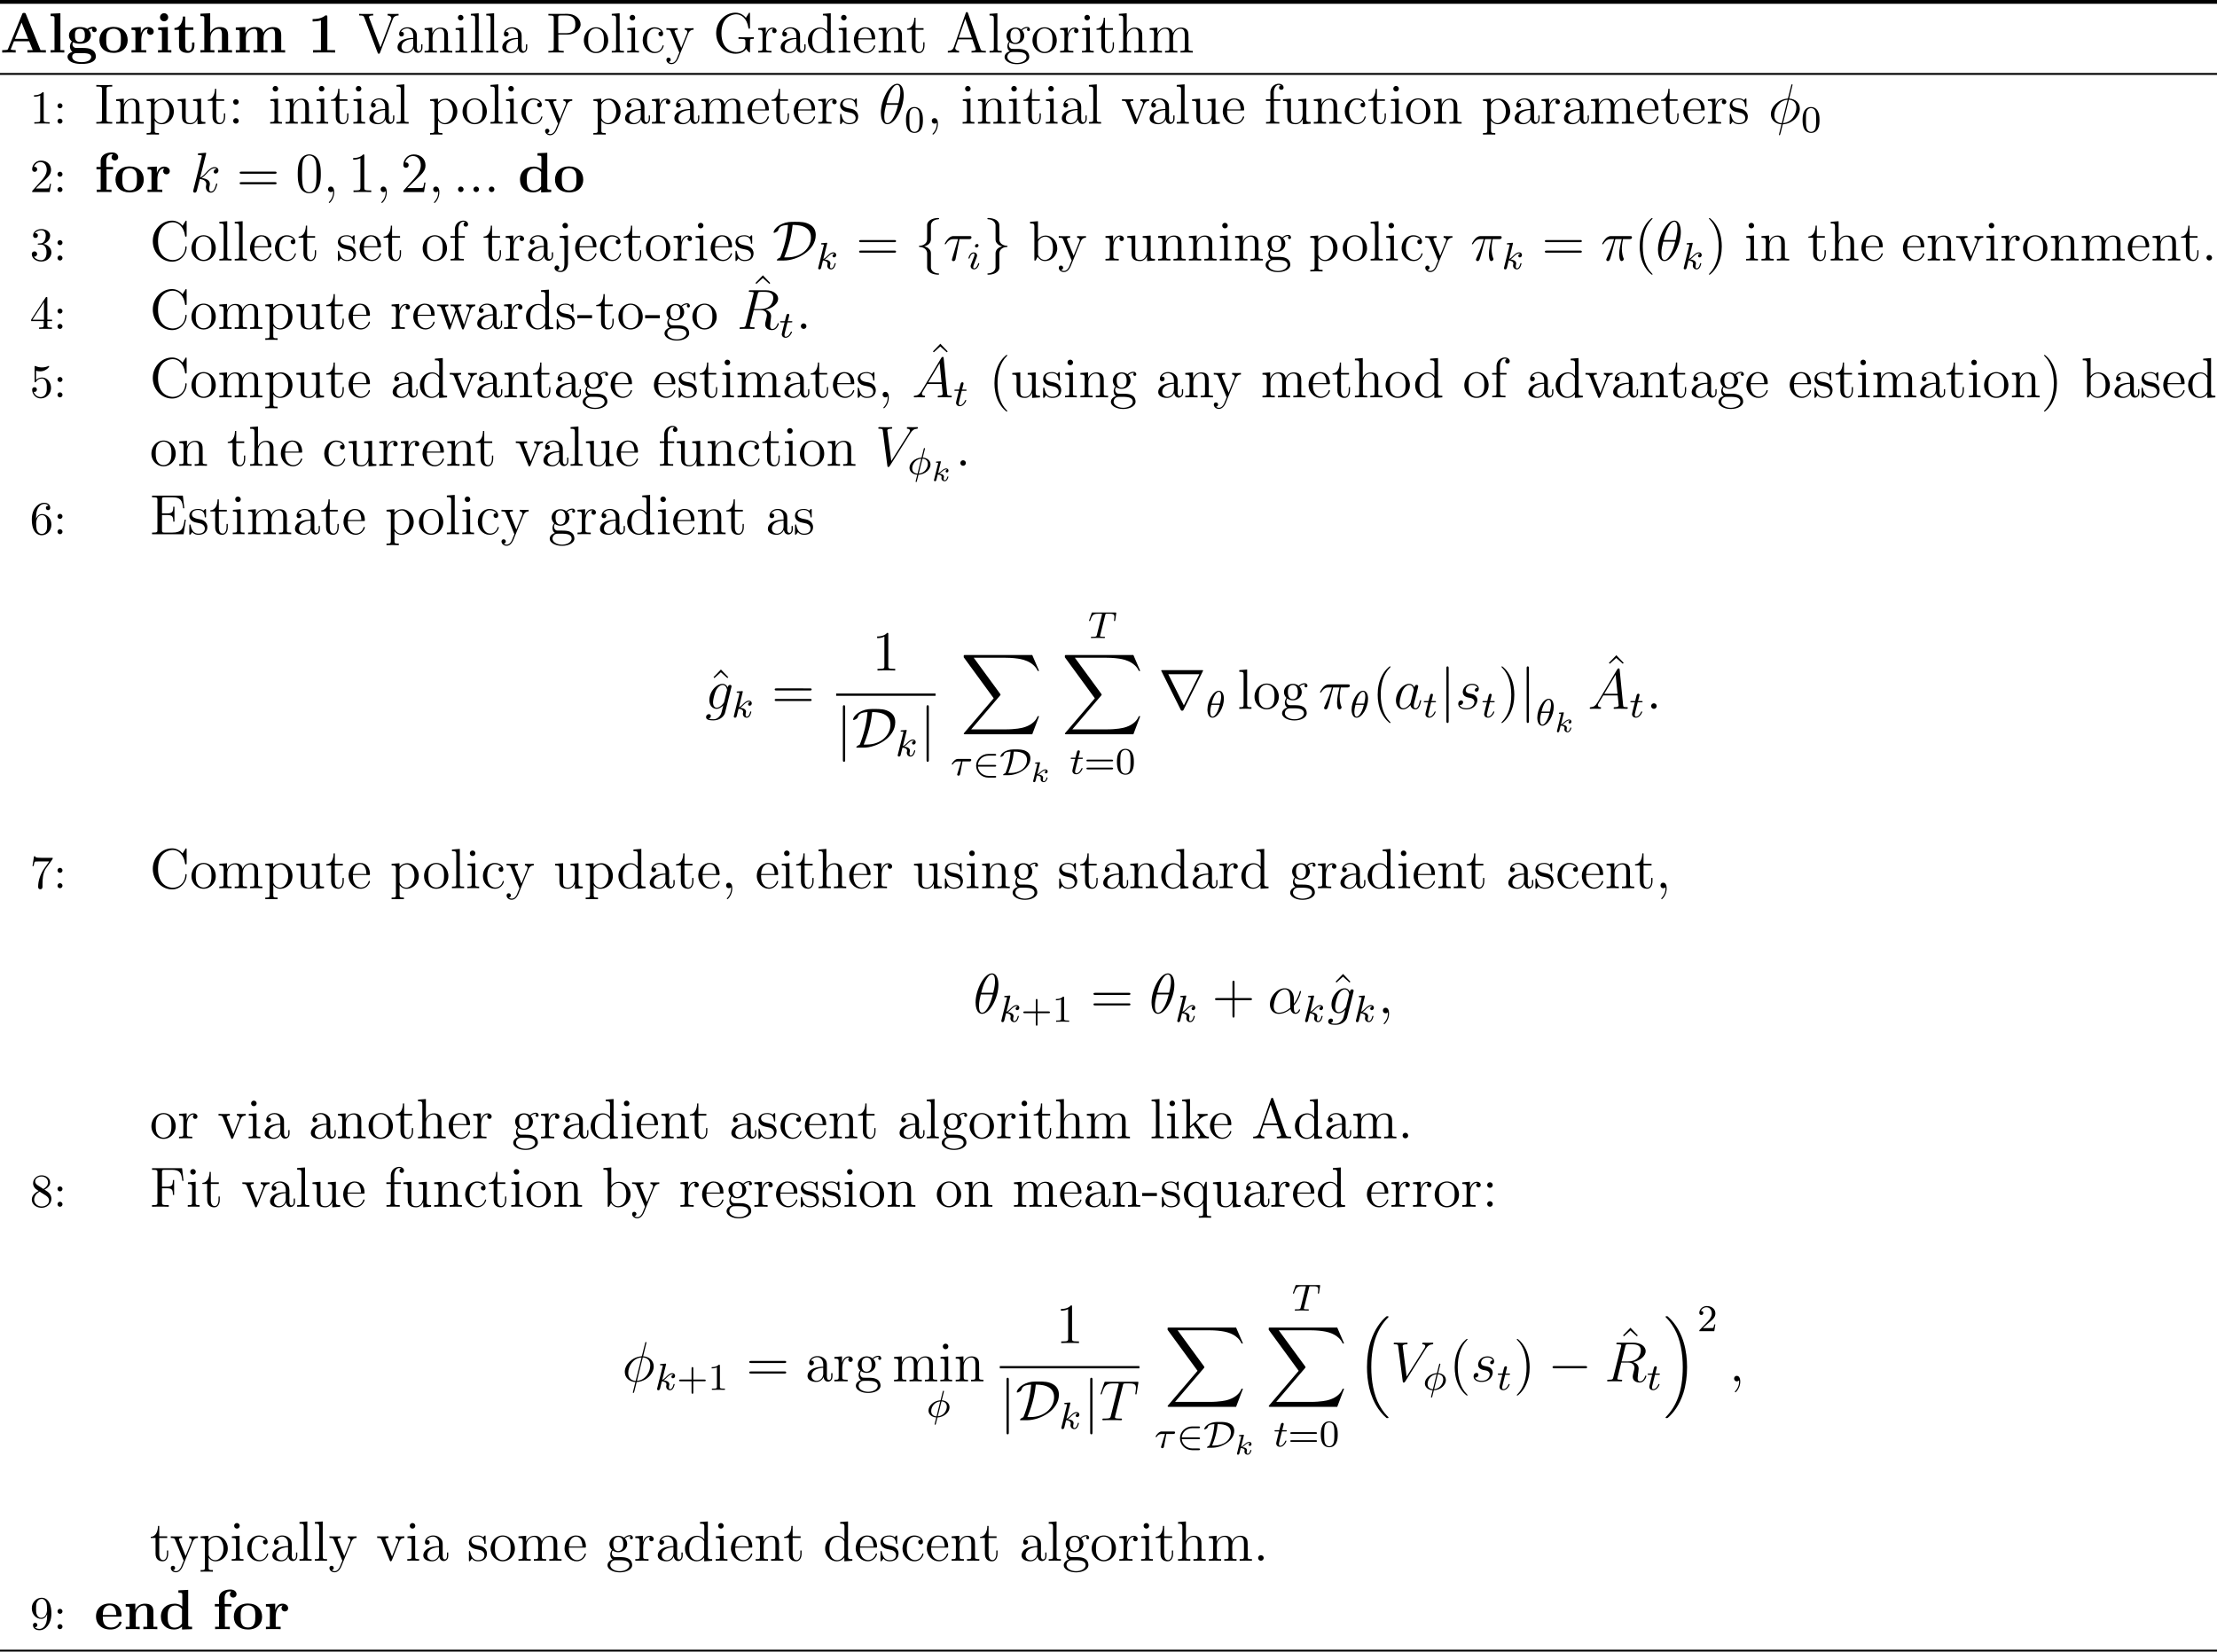 <svg xmlns="http://www.w3.org/2000/svg" xmlns:xlink="http://www.w3.org/1999/xlink" width="624" height="464.887" version="1.1" viewBox="0 0 468 348.665"><defs><path id="g0-16" d="M6.157 20.898c.024.012.131.131.143.131h.263c.036 0 .132-.012.132-.12 0-.047-.024-.071-.048-.107-.43-.43-1.076-1.088-1.817-2.403-1.291-2.295-1.77-5.248-1.77-8.118 0-5.308 1.507-8.428 3.599-10.544.036-.036.036-.072.036-.096 0-.12-.084-.12-.227-.12-.156 0-.18 0-.287.096-1.136.98-2.415 2.643-3.24 5.165-.514 1.578-.79 3.503-.79 5.488 0 2.833.515 6.037 2.392 8.81.323.467.765.957.765.969.12.143.287.335.383.418l.466.43Z"/><path id="g0-17" d="M4.973 10.27c0-3.432-.8-7.078-3.156-9.768-.167-.191-.61-.657-.896-.908C.837-.478.813-.478.658-.478c-.12 0-.228 0-.228.12 0 .047.048.095.072.119C.91.179 1.554.837 2.295 2.15c1.292 2.296 1.77 5.25 1.77 8.119 0 5.188-1.435 8.356-3.587 10.544-.024.024-.048.06-.048.096 0 .12.108.12.228.12.155 0 .179 0 .286-.097 1.136-.98 2.415-2.642 3.24-5.164.526-1.638.79-3.575.79-5.5Z"/><path id="g0-88" d="m15.135 16.737 1.447-3.825h-.3c-.465 1.243-1.733 2.056-3.107 2.414-.252.06-1.423.371-3.718.371h-7.21L8.334 8.56c.083-.096.107-.132.107-.191 0-.024 0-.06-.083-.18L2.786.574h6.551c1.602 0 2.69.167 2.797.191.646.096 1.686.299 2.63.897.3.191 1.113.729 1.519 1.697h.299L15.135 0H1.005C.728 0 .716.012.68.084.67.12.67.347.67.478l6.325 8.656L.8 16.39c-.12.144-.12.204-.12.216 0 .131.108.131.323.131h14.131Z"/><path id="g8-40" d="M3.885 2.905c0-.036 0-.06-.203-.263-1.195-1.207-1.865-3.18-1.865-5.619 0-2.32.562-4.316 1.949-5.726.12-.108.12-.132.12-.168 0-.071-.06-.095-.108-.095-.156 0-1.136.86-1.722 2.032-.61 1.207-.884 2.487-.884 3.957 0 1.064.167 2.487.789 3.766.705 1.435 1.685 2.212 1.817 2.212.048 0 .107-.024.107-.096Z"/><path id="g8-41" d="M3.371-2.977c0-.908-.12-2.39-.789-3.778C1.877-8.189.897-8.966.765-8.966c-.048 0-.107.024-.107.095 0 .036 0 .06.203.263 1.195 1.208 1.865 3.18 1.865 5.62 0 2.319-.562 4.315-1.949 5.726-.12.107-.12.131-.12.167 0 .072.06.096.108.096C.921 3 1.901 2.14 2.487.968c.61-1.22.884-2.51.884-3.945Z"/><path id="g8-43" d="M4.77-2.762h3.3c.167 0 .382 0 .382-.215 0-.227-.203-.227-.382-.227h-3.3v-3.3c0-.167 0-.382-.215-.382-.227 0-.227.203-.227.382v3.3h-3.3c-.167 0-.382 0-.382.215 0 .227.203.227.382.227h3.3v3.3c0 .167 0 .383.215.383.227 0 .227-.204.227-.383v-3.3Z"/><path id="g8-44" d="M2.331.048c0-.741-.25-1.208-.717-1.208a.56.56 0 0 0-.574.574c0 .323.227.586.586.586a.6.6 0 0 0 .382-.143c.036-.036.048-.036.06-.036.024 0 .024.167.024.227a2.94 2.94 0 0 1-.837 2.032c-.048.036-.06.06-.06.108 0 .06.06.12.12.12.108 0 1.016-.885 1.016-2.26Z"/><path id="g8-45" d="M3.24-2.26v-.645H.132v.645H3.24Z"/><path id="g8-46" d="M2.2-.586a.582.582 0 0 0-.574-.574.577.577 0 0 0-.586.574.58.58 0 1 0 1.16 0Z"/><path id="g8-48" d="M5.356-3.826c0-.992-.06-1.96-.49-2.869-.49-.992-1.351-1.255-1.937-1.255-.693 0-1.542.347-1.985 1.339C.61-5.858.49-5.117.49-3.826c0 1.16.084 2.033.514 2.882A2.126 2.126 0 0 0 2.917.25c1.04 0 1.638-.622 1.985-1.315.43-.897.454-2.068.454-2.762ZM2.917.012c-.382 0-1.16-.215-1.387-1.518C1.4-2.224 1.4-3.132 1.4-3.97c0-.98 0-1.865.191-2.57.203-.801.813-1.172 1.327-1.172.454 0 1.148.275 1.375 1.303.155.681.155 1.626.155 2.439 0 .8 0 1.71-.131 2.439C4.089-.215 3.336.012 2.917.012Z"/><path id="g8-49" d="M3.443-7.663c0-.275 0-.287-.239-.287-.287.323-.885.765-2.116.765v.347c.275 0 .873 0 1.53-.311v6.228c0 .43-.036.574-1.088.574h-.37V0c.322-.024 1.482-.024 1.877-.024s1.542 0 1.865.024v-.347H4.53c-1.052 0-1.088-.143-1.088-.574v-6.742Z"/><path id="g8-50" d="M5.26-2.008h-.263c-.036.203-.131.86-.25 1.052-.084.107-.766.107-1.125.107H1.411c.323-.275 1.052-1.04 1.363-1.327C4.59-3.85 5.26-4.47 5.26-5.655c0-1.375-1.088-2.295-2.474-2.295s-2.2 1.183-2.2 2.212c0 .61.526.61.562.61.25 0 .562-.18.562-.563 0-.334-.228-.562-.562-.562-.108 0-.132 0-.168.012.227-.813.873-1.362 1.65-1.362 1.016 0 1.638.848 1.638 1.948 0 1.016-.586 1.901-1.267 2.666L.586-.287V0h4.363l.311-2.008Z"/><path id="g8-58" d="M2.2-4.579a.582.582 0 0 0-.574-.574.577.577 0 0 0-.586.574.58.58 0 1 0 1.16 0Zm0 3.993a.582.582 0 0 0-.574-.574.577.577 0 0 0-.586.574.58.58 0 1 0 1.16 0Z"/><path id="g8-61" d="M8.07-3.873c.167 0 .382 0 .382-.216 0-.227-.203-.227-.382-.227H1.028c-.167 0-.382 0-.382.215 0 .228.203.228.382.228H8.07Zm0 2.223c.167 0 .382 0 .382-.215 0-.227-.203-.227-.382-.227H1.028c-.167 0-.382 0-.382.215 0 .227.203.227.382.227H8.07Z"/><path id="g8-65" d="M4.627-8.32c-.048-.144-.072-.216-.24-.216s-.19.036-.25.227l-2.5 7.15c-.167.49-.501.8-1.266.812V0c.729-.024.753-.024 1.147-.024.335 0 .909 0 1.22.024v-.347c-.502-.012-.801-.263-.801-.597 0-.072 0-.096.06-.252l.55-1.59h3.012l.658 1.877c.06.144.06.168.06.204 0 .358-.61.358-.91.358V0c.276-.024 1.22-.024 1.555-.024s1.196 0 1.47.024v-.347c-.777 0-.992 0-1.16-.49L4.628-8.32Zm-.574 1.207 1.387 3.98H2.666l1.387-3.98Z"/><path id="g8-67" d="M7.795-8.141c0-.216 0-.275-.12-.275-.072 0-.083.023-.155.143l-.586.944c-.538-.669-1.35-1.087-2.212-1.087C2.534-8.416.646-6.528.646-4.09c0 2.475 1.912 4.34 4.076 4.34 1.96 0 3.073-1.71 3.073-3.025 0-.131 0-.203-.132-.203-.12 0-.131.06-.131.144-.108 1.9-1.495 2.737-2.654 2.737-.837 0-3.12-.502-3.12-3.993 0-3.455 2.247-3.98 3.108-3.98 1.255 0 2.355 1.063 2.594 2.857.024.143.024.179.167.179.168 0 .168-.036.168-.275v-2.833Z"/><path id="g8-69" d="M7.627-3.06h-.263C7.077-1.197 6.791-.348 4.77-.348H3.144c-.526 0-.55-.083-.55-.478v-3.228h1.088c1.148 0 1.28.37 1.28 1.399h.262v-3.144h-.263C4.961-4.77 4.83-4.4 3.682-4.4H2.594v-2.918c0-.394.024-.478.55-.478h1.59c1.758 0 2.128.598 2.308 2.32h.263l-.311-2.666H.49v.346h.24c.86 0 .896.12.896.562v6.324c0 .443-.036.562-.897.562H.49V0h6.66l.477-3.06Z"/><path id="g8-70" d="M6.826-8.141H.49v.346h.24c.86 0 .896.12.896.562v6.324c0 .443-.036.562-.897.562H.49V0C.777-.024 1.841-.024 2.2-.024c.418 0 1.47 0 1.817.024v-.347h-.359c-1.04 0-1.064-.143-1.064-.574v-2.976h1.052c1.124 0 1.244.394 1.244 1.398h.263v-3.144H4.89c0 1.004-.12 1.399-1.244 1.399H2.594v-3.073c0-.394.024-.478.55-.478H4.64c1.721 0 2.068.634 2.235 2.32h.263l-.31-2.666Z"/><path id="g8-71" d="M7.783-2.367c0-.466.048-.526.813-.526v-.347c-.311.024-1.136.024-1.495.024-.382 0-1.422 0-1.745-.024v.347h.37c1.053 0 1.088.143 1.088.574v.765c0 1.363-1.566 1.458-1.877 1.458-.944 0-3.18-.573-3.18-3.993 0-3.455 2.26-3.98 3.097-3.98 1.04 0 2.283.752 2.594 2.869.024.131.024.167.167.167.168 0 .168-.036.168-.275v-2.833c0-.216 0-.275-.12-.275-.071 0-.083.023-.155.143l-.586.944c-.347-.43-1.076-1.087-2.212-1.087C2.546-8.416.646-6.54.646-4.09c0 2.475 1.9 4.34 4.076 4.34.85 0 1.817-.275 2.26-1.04.215.383.61.777.705.777s.096-.072.096-.263v-2.092Z"/><path id="g8-73" d="M2.594-7.257c0-.442.036-.562.933-.562h.263v-.346c-.287.024-1.315.024-1.674.024s-1.399 0-1.686-.024v.346h.263c.897 0 .933.12.933.562v6.348c0 .443-.036.562-.933.562H.43V0c.287-.024 1.315-.024 1.674-.024s1.399 0 1.686.024v-.347h-.263c-.897 0-.933-.12-.933-.562v-6.348Z"/><path id="g8-80" d="M2.606-3.802h2.02c1.4 0 2.679-.944 2.679-2.152 0-1.16-1.16-2.211-2.774-2.211H.502v.346h.24c.86 0 .896.12.896.562v6.348c0 .443-.036.562-.897.562H.502V0C.79-.024 1.77-.024 2.116-.024c.359 0 1.339 0 1.626.024v-.347h-.24c-.86 0-.896-.12-.896-.562v-2.893Zm-.024-.287V-7.34c0-.395.024-.479.55-.479h1.124c1.937 0 1.937 1.351 1.937 1.865 0 .502 0 1.865-1.949 1.865H2.582Z"/><path id="g8-86" d="M7.305-6.982c.107-.299.31-.825 1.243-.837v-.346c-.61.024-.634.024-1.1.024-.323 0-.92 0-1.22-.024v.346c.61.012.79.347.79.586 0 .072 0 .096-.072.263L4.71-1.076 2.355-7.293c-.06-.131-.06-.155-.06-.179 0-.347.598-.347.897-.347v-.346c-.287.024-1.195.024-1.542.024-.335 0-1.148 0-1.435-.024v.346c.741 0 .933 0 1.112.479L4.125.024c.06.167.083.227.25.227s.18-.036.264-.239l2.666-6.994Z"/><path id="g8-94" d="M2.929-8.297 1.363-6.67l.191.18 1.363-1.232 1.375 1.231.191-.179L2.93-8.297Z"/><path id="g8-97" d="M4.615-3.192c0-.646 0-1.124-.526-1.59-.419-.383-.957-.55-1.483-.55-.98 0-1.733.646-1.733 1.423 0 .346.227.514.502.514a.47.47 0 0 0 .49-.49c0-.49-.43-.49-.61-.49.275-.503.85-.718 1.327-.718.55 0 1.256.454 1.256 1.53v.479C1.435-3.05.526-2.044.526-1.124c0 .945 1.1 1.244 1.83 1.244A1.63 1.63 0 0 0 3.908-.933c.048.562.419.993.933.993.25 0 .944-.168.944-1.124v-.67h-.263v.67c0 .681-.287.777-.454.777-.454 0-.454-.634-.454-.813v-2.092Zm-.777 1.506C3.838-.514 2.965-.12 2.45-.12c-.586 0-1.076-.43-1.076-1.004 0-1.578 2.032-1.721 2.463-1.745v1.183Z"/><path id="g8-98" d="m1.997-8.297-1.662.132v.346c.813 0 .908.084.908.67V0h.263c.048-.096.383-.693.43-.777.276.442.79.897 1.555.897 1.375 0 2.582-1.16 2.582-2.702 0-1.519-1.124-2.69-2.45-2.69-.658 0-1.22.299-1.626.8v-3.825Zm.023 4.471c0-.215 0-.239.132-.43.287-.43.813-.777 1.399-.777.358 0 1.614.143 1.614 2.439 0 .8-.12 1.303-.407 1.733-.239.37-.717.741-1.315.741-.645 0-1.064-.418-1.267-.74-.156-.252-.156-.3-.156-.503v-2.463Z"/><path id="g8-99" d="M4.328-4.423c-.144 0-.586 0-.586.49 0 .287.203.49.49.49.275 0 .502-.167.502-.514 0-.801-.837-1.375-1.805-1.375-1.399 0-2.51 1.243-2.51 2.75C.418-1.052 1.565.12 2.916.12c1.578 0 1.937-1.435 1.937-1.543s-.084-.107-.12-.107c-.107 0-.12.036-.155.18-.263.848-.909 1.207-1.554 1.207-.73 0-1.698-.634-1.698-2.451 0-1.985 1.016-2.475 1.614-2.475.454 0 1.112.18 1.387.646Z"/><path id="g8-100" d="M3.587-8.165v.346c.812 0 .908.084.908.67v2.642a1.86 1.86 0 0 0-1.494-.765C1.614-5.272.418-4.101.418-2.57.418-1.052 1.554.12 2.87.12c.909 0 1.435-.598 1.602-.825V.12L6.157 0v-.347c-.813 0-.909-.083-.909-.67v-7.28l-1.661.132ZM4.47-1.4c0 .215 0 .251-.167.514-.287.419-.777.765-1.375.765-.31 0-1.602-.12-1.602-2.438 0-.861.143-1.34.407-1.734.239-.37.717-.741 1.315-.741.74 0 1.16.538 1.279.73.143.202.143.226.143.441v2.463Z"/><path id="g8-101" d="M4.579-2.774c.263 0 .287 0 .287-.227 0-1.207-.646-2.331-2.092-2.331C1.41-5.332.359-4.101.359-2.618.359-1.04 1.579.12 2.905.12c1.423 0 1.96-1.292 1.96-1.543 0-.071-.059-.12-.13-.12-.096 0-.12.06-.144.12C4.28-.418 3.479-.143 2.977-.143s-1.71-.335-1.71-2.403v-.228H4.58ZM1.279-3c.096-1.877 1.148-2.092 1.483-2.092 1.279 0 1.35 1.686 1.363 2.092H1.279Z"/><path id="g8-102" d="M2.056-4.806h1.351v-.347H2.032V-6.55c0-1.076.55-1.626 1.04-1.626.096 0 .275.024.419.095a.48.48 0 0 0-.347.467c0 .275.191.466.466.466.287 0 .479-.191.479-.478 0-.443-.43-.79-1.005-.79-.836 0-1.78.646-1.78 1.866v1.398H.37v.347h.932v3.921c0 .538-.131.538-.908.538V0c.334-.024.992-.024 1.35-.024.323 0 1.172 0 1.447.024v-.347h-.24c-.872 0-.896-.131-.896-.562v-3.897Z"/><path id="g8-103" d="M1.423-2.164c.562.37 1.04.37 1.171.37 1.076 0 1.877-.812 1.877-1.733 0-.323-.095-.777-.478-1.16.466-.478 1.028-.478 1.088-.478.048 0 .108 0 .155.024-.12.048-.179.168-.179.3 0 .167.12.31.31.31.097 0 .312-.06.312-.323a.561.561 0 0 0-.586-.55c-.622 0-1.088.383-1.255.562a2.003 2.003 0 0 0-1.232-.43C1.53-5.272.73-4.46.73-3.54c0 .682.419 1.124.538 1.232-.143.179-.358.526-.358.992 0 .693.418.992.514 1.052-.55.155-1.1.586-1.1 1.207 0 .825 1.124 1.507 2.594 1.507 1.423 0 2.606-.634 2.606-1.53 0-.3-.083-1.005-.8-1.375-.61-.311-1.208-.311-2.236-.311-.73 0-.813 0-1.028-.227a.883.883 0 0 1-.228-.598 1 1 0 0 1 .192-.574Zm1.183.12c-1.052 0-1.052-1.208-1.052-1.483 0-.215 0-.705.203-1.028a1.02 1.02 0 0 1 .837-.466c1.052 0 1.052 1.207 1.052 1.482 0 .215 0 .706-.203 1.028a1.02 1.02 0 0 1-.837.467ZM2.93 2.2C1.781 2.2.909 1.614.909.933c0-.096.024-.562.478-.873.263-.168.37-.168 1.207-.168.993 0 2.343 0 2.343 1.04 0 .706-.908 1.268-2.008 1.268Z"/><path id="g8-104" d="M5.32-2.905c0-1.112 0-1.447-.275-1.83-.347-.465-.909-.537-1.315-.537-1.028 0-1.506.777-1.674 1.147h-.012v-4.172l-1.661.132v.346c.813 0 .908.084.908.67v6.264c0 .538-.131.538-.908.538V0c.31-.024.956-.024 1.29-.024.347 0 .993 0 1.304.024v-.347c-.765 0-.909 0-.909-.538v-2.223c0-1.256.825-1.925 1.566-1.925s.909.61.909 1.339v2.81c0 .537-.132.537-.909.537V0c.311-.024.957-.024 1.292-.024.346 0 .992 0 1.303.024v-.347c-.598 0-.897 0-.909-.358v-2.2Z"/><path id="g8-105" d="M2.08-7.364a.587.587 0 0 0-.586-.586.574.574 0 0 0-.573.574c0 .358.286.585.573.585.371 0 .586-.31.586-.573ZM.43-5.141v.347c.766 0 .873.072.873.658v3.251c0 .538-.131.538-.908.538V0c.334-.024.908-.024 1.255-.024.131 0 .825 0 1.231.024v-.347c-.777 0-.825-.06-.825-.526v-4.4L.43-5.14Z"/><path id="g8-106" d="M2.427-7.364a.58.58 0 1 0-.586.574.576.576 0 0 0 .586-.574ZM.669-5.141v.347c.897 0 1.005.084 1.005.67V.657c0 .657-.132 1.542-.825 1.542-.024 0-.395 0-.67-.168.311-.06.407-.287.407-.49a.478.478 0 0 0-.49-.49.483.483 0 0 0-.502.502c0 .574.645.885 1.267.885.86 0 1.566-.741 1.566-1.83v-5.881l-1.758.131Z"/><path id="g8-107" d="M3.347-3.168c0-.012-.083-.108-.083-.12 0-.036.753-.681.849-.777.824-.717 1.35-.729 1.602-.741v-.347c-.24.024-.55.024-.909.024-.31 0-.92 0-1.196-.024v.347c.204.012.347.12.347.31 0 .24-.239.455-.25.455l-1.71 1.507v-5.763l-1.662.132v.346c.813 0 .908.084.908.67v6.264c0 .538-.131.538-.908.538V0c.334-.024.908-.024 1.267-.024s.932 0 1.267.024v-.347c-.765 0-.908 0-.908-.538v-1.267l.765-.67 1.147 1.65c.18.251.263.383.263.55 0 .216-.167.275-.418.275V0c.299-.024.885-.024 1.208-.024.514 0 .538 0 1.052.024v-.347c-.323 0-.694 0-1.029-.49L3.347-3.168Z"/><path id="g8-108" d="m2.056-8.297-1.661.132v.346c.812 0 .908.084.908.67v6.264c0 .538-.131.538-.908.538V0c.334-.024.92-.024 1.279-.024s.956 0 1.29.024v-.347c-.764 0-.908 0-.908-.538v-7.412Z"/><path id="g8-109" d="M8.572-2.905c0-1.112 0-1.447-.275-1.83-.347-.465-.909-.537-1.315-.537-.992 0-1.495.717-1.686 1.183-.167-.92-.813-1.183-1.566-1.183-1.16 0-1.614.992-1.71 1.231h-.012v-1.231l-1.625.131v.347c.813 0 .908.084.908.67v3.24c0 .537-.131.537-.908.537V0c.31-.024.956-.024 1.29-.024.347 0 .993 0 1.304.024v-.347c-.765 0-.909 0-.909-.538v-2.223c0-1.256.825-1.925 1.566-1.925s.909.61.909 1.339v2.81c0 .537-.132.537-.909.537V0c.311-.024.957-.024 1.292-.024.346 0 .992 0 1.303.024v-.347c-.765 0-.909 0-.909-.538v-2.223c0-1.256.825-1.925 1.566-1.925s.909.61.909 1.339v2.81c0 .537-.132.537-.909.537V0c.311-.024.957-.024 1.291-.024.347 0 .993 0 1.303.024v-.347c-.597 0-.896 0-.908-.358v-2.2Z"/><path id="g8-110" d="M5.32-2.905c0-1.112 0-1.447-.275-1.83-.347-.465-.909-.537-1.315-.537-1.16 0-1.614.992-1.71 1.231h-.012v-1.231l-1.625.131v.347c.813 0 .908.084.908.67v3.24c0 .537-.131.537-.908.537V0c.31-.024.956-.024 1.29-.024.347 0 .993 0 1.304.024v-.347c-.765 0-.909 0-.909-.538v-2.223c0-1.256.825-1.925 1.566-1.925s.909.61.909 1.339v2.81c0 .537-.132.537-.909.537V0c.311-.024.957-.024 1.292-.024.346 0 .992 0 1.303.024v-.347c-.598 0-.897 0-.909-.358v-2.2Z"/><path id="g8-111" d="M5.487-2.558c0-1.543-1.171-2.774-2.558-2.774-1.435 0-2.57 1.267-2.57 2.774C.359-1.028 1.554.12 2.917.12c1.41 0 2.57-1.172 2.57-2.678ZM2.93-.143c-.442 0-.98-.192-1.327-.778-.323-.538-.335-1.243-.335-1.745 0-.454 0-1.184.37-1.722.336-.514.862-.705 1.28-.705.466 0 .968.215 1.291.682.37.55.37 1.303.37 1.745 0 .418 0 1.16-.31 1.722a1.558 1.558 0 0 1-1.339.8Z"/><path id="g8-112" d="M2.929 1.973c-.765 0-.909 0-.909-.538v-2.08c.216.298.706.765 1.47.765 1.376 0 2.583-1.16 2.583-2.702 0-1.519-1.124-2.69-2.427-2.69-1.052 0-1.614.753-1.65.8v-.8l-1.661.131v.347c.837 0 .908.084.908.61v5.619c0 .538-.131.538-.908.538v.346c.31-.024.956-.024 1.29-.024.348 0 .993 0 1.304.024v-.346ZM2.02-3.814c0-.227 0-.239.132-.43A1.723 1.723 0 0 1 3.55-5.01c.896 0 1.614 1.088 1.614 2.427C5.165-1.16 4.352-.12 3.43-.12a1.41 1.41 0 0 1-.956-.382c-.275-.275-.455-.514-.455-.849v-2.463Z"/><path id="g8-113" d="M5.248-5.272H5.01L4.567-4.16c-.215-.455-.682-1.112-1.59-1.112C1.662-5.272.418-4.148.418-2.57.418-1.052 1.566.12 2.87.12c.646 0 1.172-.3 1.602-.897v2.212c0 .538-.131.538-.908.538v.346c.31-.024.956-.024 1.29-.024.348 0 .993 0 1.304.024v-.346c-.765 0-.909 0-.909-.538v-6.707Zm-.753 3.67c0 .383-.215.73-.49 1.004-.43.443-.885.478-1.064.478-.909 0-1.614-1.123-1.614-2.45 0-1.435.837-2.44 1.722-2.44.944 0 1.446 1.029 1.446 1.65v1.758Z"/><path id="g8-114" d="M1.997-2.786c0-1.16.478-2.247 1.398-2.247.096 0 .12 0 .168.012-.096.048-.287.12-.287.442 0 .347.275.478.466.478.24 0 .478-.155.478-.478 0-.358-.323-.693-.837-.693-1.016 0-1.363 1.1-1.434 1.327h-.012v-1.327l-1.602.131v.347c.813 0 .908.084.908.67v3.24c0 .537-.131.537-.908.537V0c.334-.024.992-.024 1.35-.024.323 0 1.172 0 1.447.024v-.347h-.239c-.873 0-.896-.131-.896-.562v-1.877Z"/><path id="g8-115" d="M3.921-5.057c0-.215 0-.275-.12-.275-.095 0-.322.263-.406.37-.37-.298-.741-.37-1.124-.37-1.446 0-1.876.789-1.876 1.447 0 .131 0 .55.454.968.382.335.789.418 1.339.526.657.131.813.167 1.112.406.215.18.37.443.37.778 0 .514-.299 1.087-1.35 1.087C1.53-.12.955-.574.692-1.77c-.047-.215-.047-.227-.06-.238-.023-.048-.071-.048-.107-.048-.131 0-.131.06-.131.275v1.626c0 .215 0 .275.12.275.059 0 .07-.012.274-.263.06-.084.06-.108.24-.3C1.481.12 2.127.12 2.33.12c1.256 0 1.877-.694 1.877-1.638 0-.646-.394-1.028-.502-1.136-.43-.37-.753-.442-1.542-.586-.359-.072-1.231-.239-1.231-.956 0-.37.25-.92 1.327-.92 1.303 0 1.374 1.111 1.398 1.482.012.095.096.095.132.095.131 0 .131-.06.131-.275v-1.243Z"/><path id="g8-116" d="M2.008-4.806h1.686v-.347H2.008v-2.2h-.263C1.733-6.228 1.303-5.08.215-5.044v.239h1.016v3.324C1.231-.155 2.116.12 2.75.12c.753 0 1.147-.742 1.147-1.602v-.682h-.263v.658c0 .86-.346 1.363-.813 1.363-.813 0-.813-1.112-.813-1.316v-3.347Z"/><path id="g8-117" d="M3.634-5.14v.346c.813 0 .909.084.909.67v2.14c0 1.016-.538 1.864-1.435 1.864-.98 0-1.04-.561-1.04-1.195v-3.957l-1.685.131v.347c.908 0 .908.036.908 1.1v1.793c0 .741 0 1.172.359 1.566.287.311.777.455 1.387.455.203 0 .585 0 .992-.347.347-.275.538-.73.538-.73V.12L6.229 0v-.347c-.813 0-.909-.083-.909-.67v-4.255l-1.686.131Z"/><path id="g8-118" d="M4.878-4.017c.107-.263.31-.777 1.076-.789v-.347c-.347.024-.514.024-.885.024-.251 0-.43 0-.98-.024v.347c.502.024.562.383.562.514 0 .108-.024.167-.084.31L3.347-.896 2.008-4.268c-.06-.167-.071-.167-.071-.227 0-.311.454-.311.67-.311v-.347c-.3.024-.921.024-1.244.024-.395 0-.419 0-1.148-.024v.347c.67 0 .79.048.933.418l1.71 4.28c.06.168.083.228.226.228.084 0 .156-.024.24-.228l1.554-3.909Z"/><path id="g8-119" d="M7.233-4.017c.263-.753.789-.777.992-.789v-.347c-.299.024-.514.024-.885.024-.346 0-.37 0-1.016-.024v.347c.538.024.682.347.682.574 0 .012 0 .096-.048.215l-1.1 3.132-1.195-3.383c-.06-.143-.06-.167-.06-.203 0-.335.442-.335.693-.335v-.347c-.335.024-.825.024-1.171.024-.383 0-.407 0-1.076-.024v.347c.454 0 .61.024.74.18.06.071.204.466.288.705L3.06-1.004 1.913-4.256c-.06-.155-.06-.18-.06-.227 0-.323.466-.323.693-.323v-.347c-.298.024-.896.024-1.219.024-.335 0-.359 0-1.112-.024v.347c.61 0 .73.048.861.43l1.506 4.28c.048.132.084.216.216.216.107 0 .167-.036.227-.228L4.22-3.515 5.416-.108c.06.192.12.228.227.228.131 0 .167-.084.215-.216l1.375-3.92Z"/><path id="g8-121" d="M4.842-3.993c.323-.801.885-.813 1.112-.813v-.347c-.347.024-.514.024-.897.024-.275 0-.299 0-.968-.024v.347c.442.024.55.299.55.514 0 .108-.024.167-.072.287L3.347-.992 2.02-4.244c-.071-.167-.071-.24-.071-.251 0-.311.418-.311.657-.311v-.347c-.31.024-.896.024-1.231.024-.454 0-.478 0-1.16-.024v.347c.694 0 .79.06.945.43L2.94 0c-.526 1.267-.526 1.291-.574 1.387-.203.358-.526.813-1.064.813-.37 0-.598-.215-.598-.215s.419-.048.419-.467a.433.433 0 0 0-.443-.442c-.203 0-.454.12-.454.466 0 .455.442.897 1.076.897.67 0 1.16-.586 1.47-1.34l2.069-5.092Z"/><path id="g4-18" d="M3.818-3.913c0-.997-.383-1.698-1.044-1.698C1.586-5.611.35-3.395.35-1.618.35-.853.614.08 1.403.08c1.163 0 2.415-2.16 2.415-3.993ZM1.243-2.901c.375-1.61 1.028-2.487 1.523-2.487.478 0 .478.853.478 1.004 0 .447-.144 1.092-.24 1.483h-1.76Zm1.69.27C2.558-1.027 1.905-.142 1.411-.142c-.43 0-.478-.638-.478-1.005 0-.502.15-1.147.239-1.482h1.761Z"/><path id="g4-28" d="M2.503-2.91h1.426c.128 0 .215 0 .295-.063a.349.349 0 0 0 .12-.239c0-.223-.2-.223-.335-.223H1.602c-.167 0-.47 0-.86.382-.288.287-.51.654-.51.71 0 .072.055.095.119.095.08 0 .095-.023.143-.087.39-.574.86-.574 1.044-.574h.686L1.538-.701c-.056.183-.16.51-.16.55 0 .183.168.247.264.247.295 0 .343-.28.366-.399l.495-2.606Z"/><path id="g4-30" d="M3.682-5.428c0-.095-.087-.103-.127-.103-.104 0-.112.048-.144.175L2.957-3.53c-1.41.064-2.55 1.124-2.55 2.16C.406-.574 1.1.048 2.047.088c-.063.247-.12.502-.183.749-.096.374-.167.67-.167.693 0 .008 0 .096.12.096.103 0 .11-.04.15-.191l.335-1.34C3.714.025 4.846-1.02 4.846-2.055c0-.917-.805-1.435-1.634-1.467l.47-1.905Zm-.526 2.12c.59.048 1.124.367 1.124 1.108 0 .757-.55 1.929-1.92 2.065l.796-3.173ZM2.104-.128C1.85-.143.98-.27.98-1.235c0-.853.638-1.945 1.913-2.065L2.104-.128Z"/><path id="g4-84" d="M3.602-4.822c.072-.287.08-.303.407-.303h.606c.829 0 .924.263.924.662 0 .199-.048.542-.056.582-.015.087-.023.159-.023.175 0 .104.071.127.12.127.087 0 .119-.047.143-.199l.215-1.498c0-.112-.096-.112-.24-.112H1.005c-.199 0-.215 0-.27.168L.246-3.842a.472.472 0 0 0-.04.152c0 .064.056.111.12.111.087 0 .103-.04.151-.175.455-1.275.686-1.37 1.897-1.37h.31c.24 0 .248.007.248.07 0 .025-.032.184-.04.216L1.841-.654c-.072.303-.096.391-.924.391-.255 0-.335 0-.335.151 0 .008 0 .112.135.112.216 0 .765-.024.98-.024h.678c.223 0 .781.024 1.004.024.064 0 .184 0 .184-.151 0-.112-.088-.112-.303-.112-.192 0-.255 0-.462-.016-.256-.024-.287-.056-.287-.16a.52.52 0 0 1 .031-.143l1.06-4.24Z"/><path id="g4-105" d="M2.375-4.973c0-.176-.127-.303-.31-.303-.208 0-.44.191-.44.43 0 .176.128.303.312.303.207 0 .438-.191.438-.43ZM1.211-2.048l-.43 1.1c-.04.12-.08.215-.08.35 0 .39.303.678.726.678.773 0 1.1-1.116 1.1-1.22 0-.08-.064-.103-.12-.103-.096 0-.112.055-.136.135-.183.638-.51.965-.828.965-.096 0-.192-.04-.192-.256 0-.19.056-.334.16-.581.08-.216.16-.43.247-.646l.247-.645c.072-.184.167-.43.167-.566 0-.399-.319-.678-.725-.678-.773 0-1.108 1.116-1.108 1.22 0 .071.056.103.12.103.103 0 .111-.048.135-.127.223-.757.59-.973.829-.973.112 0 .191.04.191.263 0 .08-.008.192-.087.43l-.216.55Z"/><path id="g4-107" d="M2.327-5.292a.991.991 0 0 0 .032-.128c0-.04-.032-.111-.127-.111-.032 0-.28.024-.463.04l-.446.031c-.175.016-.255.024-.255.168 0 .111.112.111.207.111.383 0 .383.048.383.12 0 .024 0 .04-.04.183L.486-.343c-.032.12-.032.168-.032.176 0 .135.112.247.263.247.271 0 .335-.255.367-.367.08-.335.287-1.18.375-1.514.438.048.972.199.972.653 0 .04 0 .08-.016.16-.024.103-.04.215-.04.255 0 .47.35.813.813.813.335 0 .542-.247.646-.399.19-.295.318-.773.318-.82 0-.08-.063-.104-.12-.104-.095 0-.11.047-.143.191-.103.375-.31.909-.685.909-.207 0-.255-.176-.255-.391 0-.104.008-.2.048-.383.008-.031.04-.159.04-.247 0-.653-.821-.797-1.228-.852.295-.176.566-.447.662-.55.438-.43.797-.726 1.18-.726.103 0 .199.024.262.104-.43.056-.43.43-.43.438 0 .176.135.295.31.295.216 0 .455-.175.455-.502 0-.27-.191-.558-.59-.558-.462 0-.876.35-1.33.805-.463.454-.662.542-.79.598l.79-3.18Z"/><path id="g4-116" d="M1.761-3.172h.781c.152 0 .248 0 .248-.152 0-.111-.104-.111-.24-.111h-.725l.287-1.132c.032-.12.032-.16.032-.167 0-.168-.128-.247-.263-.247-.271 0-.327.215-.415.574l-.247.972H.454c-.151 0-.255 0-.255.151 0 .112.104.112.24.112h.717L.677-1.26c-.047.199-.12.478-.12.59 0 .478.391.749.814.749.853 0 1.339-1.124 1.339-1.22 0-.087-.072-.103-.12-.103-.087 0-.095.032-.151.151-.16.383-.558.949-1.044.949-.168 0-.263-.112-.263-.375 0-.151.024-.24.048-.343l.581-2.311Z"/><path id="g5-11" d="M5.535-3.025c0-1.16-.657-2.247-1.925-2.247-1.566 0-3.132 1.71-3.132 3.407C.478-.825 1.124.12 2.343.12c.741 0 1.626-.287 2.475-1.005C4.985-.215 5.356.12 5.87.12c.646 0 .968-.67.968-.825 0-.108-.083-.108-.12-.108-.095 0-.107.036-.143.132-.107.298-.382.561-.67.561-.37 0-.37-.765-.37-1.494 1.22-1.458 1.507-2.965 1.507-2.977 0-.107-.096-.107-.132-.107-.108 0-.12.035-.167.25a7.44 7.44 0 0 1-1.208 2.44v-1.017Zm-.753 1.853C3.73-.227 2.786-.12 2.367-.12c-.849 0-1.088-.753-1.088-1.315 0-.514.263-1.733.634-2.39.49-.838 1.16-1.208 1.697-1.208 1.16 0 1.16 1.518 1.16 2.522 0 .3-.012.61-.012.909 0 .24.012.299.024.43Z"/><path id="g5-18" d="M5.296-6.013c0-1.22-.382-2.403-1.363-2.403C2.26-8.416.478-4.914.478-2.283c0 .55.12 2.403 1.375 2.403 1.626 0 3.443-3.42 3.443-6.133ZM1.674-4.328c.18-.705.43-1.71.908-2.558.395-.717.813-1.291 1.34-1.291.394 0 .657.334.657 1.482 0 .43-.036 1.028-.383 2.367H1.674Zm2.439.359c-.3 1.171-.55 1.925-.98 2.678-.347.61-.766 1.171-1.268 1.171-.37 0-.67-.286-.67-1.47 0-.777.192-1.59.383-2.38h2.535Z"/><path id="g5-25" d="M3.096-4.507h1.351c-.322 1.339-.526 2.212-.526 3.168 0 .167 0 1.459.49 1.459.252 0 .467-.228.467-.43 0-.06 0-.085-.084-.264-.323-.825-.323-1.853-.323-1.937 0-.071 0-.92.251-1.996h1.34c.155 0 .55 0 .55-.383 0-.263-.228-.263-.443-.263H2.236c-.275 0-.682 0-1.232.586-.31.347-.693.98-.693 1.052s.06.096.131.096c.084 0 .096-.036.156-.108.621-.98 1.243-.98 1.542-.98h.681C2.558-3.61 2.26-2.57 1.28-.478c-.095.191-.095.215-.095.287 0 .25.215.31.322.31.347 0 .443-.31.586-.812.191-.61.191-.634.311-1.112l.693-2.702Z"/><path id="g5-28" d="M3.431-4.507h1.985c.155 0 .55 0 .55-.383 0-.263-.228-.263-.443-.263H2.236c-.275 0-.682 0-1.232.586-.31.347-.693.98-.693 1.052s.06.096.131.096c.084 0 .096-.036.156-.108.621-.98 1.243-.98 1.542-.98h.992L1.89-.407c-.06.18-.06.204-.06.24 0 .131.084.299.323.299.37 0 .43-.323.466-.503l.813-4.136Z"/><path id="g5-30" d="M5.14-8.19c0-.107-.083-.107-.119-.107-.107 0-.12.024-.167.227L4.208-5.5c-.036.156-.048.168-.06.18-.012.024-.095.036-.12.036C2.069-5.117.563-3.503.563-2.008c0 1.29.992 2.08 2.236 2.151-.096.371-.18.754-.275 1.124-.168.634-.263 1.028-.263 1.076 0 .024 0 .096.12.096.035 0 .083 0 .107-.048.024-.024.095-.31.143-.466L3.072.143c2.045-.107 3.599-1.78 3.599-3.287 0-1.208-.909-2.068-2.236-2.152l.706-2.893Zm-.776 3.133c.789.048 1.578.49 1.578 1.662 0 1.35-.945 3.144-2.81 3.287l1.232-4.949ZM2.857-.096c-.586-.036-1.566-.346-1.566-1.661 0-1.507 1.088-3.18 2.81-3.288L2.857-.095Z"/><path id="g5-58" d="M2.2-.574a.584.584 0 0 0-.574-.586.584.584 0 0 0-.586.574c0 .347.287.586.574.586A.584.584 0 0 0 2.2-.574Z"/><path id="g5-59" d="M2.331.048c0-.694-.227-1.208-.717-1.208-.383 0-.574.311-.574.574S1.22 0 1.626 0a.531.531 0 0 0 .394-.155c.024-.024.036-.024.048-.024.024 0 .024.167.024.227 0 .394-.072 1.171-.765 1.949-.131.143-.131.167-.131.19 0 .06.06.12.12.12.095 0 1.015-.884 1.015-2.26Z"/><path id="g5-65" d="M2.032-1.327c-.418.705-.825.944-1.398.98-.132.012-.228.012-.228.227 0 .072.06.12.144.12.215 0 .753-.024.968-.024.347 0 .73.024 1.064.024.072 0 .216 0 .216-.227 0-.108-.096-.12-.168-.12-.275-.024-.502-.12-.502-.406 0-.168.072-.299.227-.562l.909-1.506h3.048c.012.107.012.203.024.31.036.311.18 1.555.18 1.782 0 .358-.61.382-.801.382-.132 0-.263 0-.263.215 0 .132.107.132.179.132.203 0 .442-.024.645-.024h.682c.73 0 1.255.024 1.267.024.084 0 .215 0 .215-.227 0-.12-.107-.12-.287-.12-.657 0-.67-.107-.705-.466l-.73-7.46c-.023-.24-.07-.263-.202-.263-.12 0-.192.024-.3.203L2.033-1.327Zm1.435-1.841L5.87-7.185l.406 4.017H3.467Z"/><path id="g5-82" d="M4.4-7.352c.107-.443.155-.467.621-.467h.86c1.03 0 1.794.311 1.794 1.244 0 .61-.31 2.367-2.714 2.367h-1.35l.788-3.144ZM6.06-4.065c1.483-.323 2.642-1.279 2.642-2.307 0-.933-.944-1.793-2.606-1.793h-3.24c-.239 0-.346 0-.346.227 0 .12.083.12.31.12.718 0 .718.095.718.226 0 .024 0 .096-.048.275L1.877-.885c-.108.419-.132.538-.956.538-.275 0-.36 0-.36.227 0 .12.132.12.168.12.215 0 .467-.024.694-.024h1.41c.216 0 .467.024.682.024.095 0 .227 0 .227-.227 0-.12-.108-.12-.287-.12-.73 0-.73-.095-.73-.215 0-.012 0-.096.025-.191l.8-3.216h1.435c1.136 0 1.351.717 1.351 1.112 0 .179-.12.645-.203.956-.132.55-.167.682-.167.909C5.966-.143 6.659.25 7.46.25c.968 0 1.387-1.184 1.387-1.35 0-.085-.06-.12-.132-.12-.095 0-.12.071-.143.167C8.285-.203 7.795.012 7.496.012s-.49-.132-.49-.67c0-.286.143-1.374.155-1.434.06-.442.06-.49.06-.586 0-.873-.705-1.243-1.16-1.387Z"/><path id="g5-84" d="M4.985-7.293c.072-.287.096-.394.275-.442.096-.024.49-.024.741-.024 1.196 0 1.758.048 1.758.98 0 .18-.048.634-.12 1.076l-.012.144c0 .048.048.12.12.12.12 0 .12-.06.155-.252l.347-2.116c.024-.107.024-.131.024-.167 0-.132-.072-.132-.31-.132h-6.54c-.275 0-.287.012-.359.228l-.73 2.151a1.227 1.227 0 0 0-.047.168c0 .06.048.12.12.12.095 0 .119-.048.167-.204.502-1.446.753-2.116 2.343-2.116h.801c.287 0 .407 0 .407.132 0 .035 0 .06-.06.275L2.463-.932c-.12.466-.144.585-1.411.585-.299 0-.383 0-.383.227 0 .12.132.12.192.12.299 0 .61-.024.908-.024h1.865c.3 0 .622.024.92.024.132 0 .252 0 .252-.227 0-.12-.084-.12-.395-.12-1.076 0-1.076-.107-1.076-.287 0-.012 0-.095.048-.287l1.602-6.372Z"/><path id="g5-86" d="M7.4-6.838c.407-.646.777-.933 1.387-.98.12-.013.215-.013.215-.228 0-.048-.024-.12-.131-.12-.215 0-.73.025-.945.025-.346 0-.705-.024-1.04-.024-.095 0-.215 0-.215.227 0 .107.108.12.155.12.443.035.49.25.49.394 0 .18-.167.454-.179.466L3.383-1.004l-.837-6.444c0-.347.622-.37.754-.37.179 0 .287 0 .287-.228 0-.12-.132-.12-.168-.12-.203 0-.442.025-.645.025h-.67c-.873 0-1.231-.024-1.243-.024-.072 0-.215 0-.215.215 0 .131.083.131.275.131.61 0 .645.108.681.407l.956 7.376c.036.251.036.287.204.287.143 0 .203-.036.322-.227L7.4-6.838Z"/><path id="g5-97" d="M3.599-1.423c-.06.204-.06.227-.228.455-.263.334-.789.848-1.35.848-.49 0-.766-.442-.766-1.147 0-.658.37-1.997.598-2.499.407-.837.968-1.267 1.435-1.267.789 0 .944.98.944 1.076 0 .012-.036.167-.048.191L3.6-1.423Zm.765-3.06c-.132-.311-.455-.79-1.076-.79-1.351 0-2.81 1.746-2.81 3.516C.478-.574 1.172.12 1.985.12c.657 0 1.219-.515 1.554-.909.12.705.681.909 1.04.909s.645-.216.86-.646c.192-.407.36-1.136.36-1.184 0-.06-.049-.107-.12-.107-.108 0-.12.06-.168.239-.179.705-.406 1.458-.896 1.458-.347 0-.37-.31-.37-.55 0-.274.035-.406.143-.872.083-.3.143-.562.239-.909.442-1.793.55-2.223.55-2.295a.299.299 0 0 0-.311-.3c-.383 0-.478.42-.502.563Z"/><path id="g5-103" d="M4.04-1.518c-.047.191-.07.239-.226.418-.49.634-.993.86-1.363.86-.395 0-.765-.31-.765-1.135 0-.633.358-1.972.621-2.51.347-.67.885-1.148 1.387-1.148.79 0 .945.98.945 1.052l-.036.167-.562 2.296Zm.742-2.965c-.155-.347-.49-.79-1.088-.79C2.391-5.272.91-3.633.91-1.852.909-.61 1.662 0 2.427 0c.634 0 1.195-.502 1.41-.741L3.576.335c-.168.657-.24.956-.67 1.375-.49.49-.944.49-1.207.49-.359 0-.658-.024-.957-.12a.634.634 0 0 0 .478-.574c0-.19-.143-.382-.406-.382a.615.615 0 0 0-.598.633c0 .49.49.682 1.507.682 1.542 0 2.343-.992 2.498-1.638l1.327-5.356c.036-.143.036-.167.036-.191a.299.299 0 0 0-.31-.3c-.288 0-.455.24-.49.563Z"/><path id="g5-107" d="M3.36-7.998c.011-.048.035-.12.035-.18 0-.119-.12-.119-.143-.119-.012 0-.443.036-.658.06-.203.012-.382.036-.597.048-.287.024-.371.036-.371.25 0 .12.12.12.239.12.61 0 .61.108.61.227 0 .048 0 .072-.06.287L.705-.466c-.047.18-.047.203-.047.275 0 .263.203.31.322.31.335 0 .407-.262.502-.633l.562-2.236c.861.096 1.375.455 1.375 1.028 0 .072 0 .12-.036.3-.048.179-.048.322-.048.382C3.335-.347 3.79.12 4.4.12c.55 0 .837-.503.933-.67.251-.442.406-1.112.406-1.16 0-.06-.047-.107-.12-.107-.107 0-.119.048-.166.239C5.284-.956 5.033-.12 4.423-.12c-.239 0-.394-.12-.394-.573 0-.228.048-.49.096-.67.047-.215.047-.227.047-.37 0-.706-.633-1.1-1.733-1.244.43-.263.86-.73 1.028-.908.681-.766 1.148-1.148 1.698-1.148.275 0 .346.072.43.143-.442.048-.61.359-.61.598 0 .287.227.383.395.383.323 0 .61-.275.61-.658 0-.347-.275-.705-.813-.705-.658 0-1.196.466-2.045 1.422-.12.144-.562.598-1.004.766l1.231-4.914Z"/><path id="g5-115" d="M2.726-2.391c.203.036.526.108.598.12.155.047.693.239.693.812 0 .371-.335 1.34-1.722 1.34-.25 0-1.147-.036-1.386-.694.478.06.717-.31.717-.574 0-.25-.167-.382-.407-.382-.263 0-.61.203-.61.74C.61-.322 1.328.12 2.284.12 4.101.12 4.64-1.22 4.64-1.841c0-.18 0-.514-.383-.897-.299-.287-.586-.346-1.231-.478-.323-.072-.837-.18-.837-.717 0-.24.215-1.1 1.35-1.1.503 0 .993.191 1.113.622a.5.5 0 0 0-.55.466c0 .25.227.323.334.323.168 0 .502-.132.502-.634s-.454-1.016-1.386-1.016c-1.566 0-1.985 1.231-1.985 1.721 0 .909.885 1.1 1.16 1.16Z"/><path id="g6-43" d="M3.475-1.81h2.343c.112 0 .287 0 .287-.183s-.175-.183-.287-.183H3.475v-2.351c0-.112 0-.287-.183-.287s-.184.175-.184.287v2.351H.758c-.112 0-.288 0-.288.183s.176.184.287.184h2.351V.542c0 .112 0 .287.184.287s.183-.175.183-.287v-2.351Z"/><path id="g6-48" d="M3.897-2.542c0-.853-.087-1.371-.35-1.881-.351-.702-.997-.877-1.435-.877-1.004 0-1.37.75-1.482.972-.287.582-.303 1.371-.303 1.786 0 .526.024 1.33.406 1.968.367.59.957.741 1.38.741.382 0 1.067-.12 1.466-.908.294-.574.318-1.283.318-1.801ZM2.112-.056c-.27 0-.82-.127-.988-.964-.088-.454-.088-1.204-.088-1.618 0-.55 0-1.108.088-1.546.167-.813.789-.893.988-.893.271 0 .821.136.98.86.096.44.096 1.037.096 1.579 0 .47 0 1.187-.096 1.634-.167.837-.717.948-.98.948Z"/><path id="g6-49" d="M2.503-5.077c0-.215-.016-.223-.232-.223-.326.319-.749.51-1.506.51v.263c.215 0 .646 0 1.108-.215v4.088c0 .295-.024.391-.781.391H.813V0c.327-.024 1.012-.024 1.37-.024s1.053 0 1.38.024v-.263h-.28c-.756 0-.78-.096-.78-.39v-4.424Z"/><path id="g6-50" d="M2.248-1.626c.127-.12.462-.382.59-.494.494-.454.964-.893.964-1.618 0-.948-.797-1.562-1.794-1.562-.956 0-1.586.725-1.586 1.434 0 .391.311.447.423.447a.41.41 0 0 0 .414-.423c0-.414-.398-.414-.494-.414a1.232 1.232 0 0 1 1.156-.781c.741 0 1.124.63 1.124 1.299 0 .829-.582 1.435-1.523 2.399L.518-.303C.422-.215.422-.199.422 0h3.149l.23-1.427h-.246c-.024.16-.088.558-.184.71-.047.063-.653.063-.78.063H1.17l1.077-.972Z"/><path id="g6-61" d="M5.826-2.654c.12 0 .28 0 .28-.183s-.192-.184-.312-.184H.781c-.12 0-.31 0-.31.184s.159.183.278.183h5.077Zm-.032 1.69c.12 0 .311 0 .311-.184s-.16-.183-.279-.183H.75c-.12 0-.279 0-.279.183s.192.184.311.184h5.013Z"/><path id="g7-49" d="M4.136-7.496c0-.347-.023-.347-.406-.347-.885.766-2.212.766-2.475.766h-.227v.514h.227c.419 0 1.052-.072 1.53-.228v6.277H1.125V0c.502-.024 1.757-.024 2.32-.024s1.828 0 2.33.024v-.514H4.136v-6.982Z"/><path id="g7-65" d="M5.475-8.094c-.083-.215-.107-.275-.394-.275-.299 0-.323.06-.407.275L1.71-.8c-.084.191-.084.215-.419.251-.299.036-.347.036-.61.036H.466V0c.311-.024 1.028-.024 1.375-.024.323 0 1.196 0 1.47.024v-.514c-.262 0-.717 0-1.051-.132.035-.107.035-.131.06-.179l.633-1.554h3.204L6.91-.514H5.786V0C6.17-.024 7.33-.024 7.783-.024c.382 0 1.602 0 1.9.024v-.514H8.549l-3.073-7.58Zm-.92 1.758 1.387 3.443H3.156l1.399-3.443Z"/><path id="g7-100" d="M4.148-8.201v.514c.742 0 .825 0 .825.466v2.415c-.263-.227-.789-.574-1.614-.574C1.662-5.38.454-4.328.454-2.654.454-.944 1.638.072 3.228.072c.657 0 1.22-.227 1.686-.622v.622L7.042 0v-.514c-.742 0-.825 0-.825-.466v-7.317L4.148-8.2Zm.766 6.994c-.503.729-1.112.884-1.543.884C1.89-.323 1.89-1.84 1.89-2.63c0-.562 0-1.16.263-1.614.37-.67 1.076-.741 1.35-.741.491 0 1.017.215 1.412.74v3.038Z"/><path id="g7-101" d="M5.404-2.642c.275 0 .346 0 .346-.299 0-.359-.083-1.255-.633-1.817-.502-.502-1.172-.658-1.865-.658C1.387-5.416.37-4.196.37-2.69.37-1.016 1.602.072 3.407.072S5.75-1.196 5.75-1.398c0-.18-.179-.18-.25-.18-.192 0-.204.036-.276.191-.31.777-1.1 1.028-1.673 1.028-1.734 0-1.746-1.614-1.746-2.283h3.599ZM1.805-2.99c.024-.49.036-.956.287-1.387a1.327 1.327 0 0 1 1.16-.645c1.279 0 1.387 1.434 1.399 2.032H1.805Z"/><path id="g7-102" d="M2.594-4.794h1.363v-.514H2.535V-6.54c0-1.244.789-1.435 1.183-1.435.132 0 .155.012.227.036a.666.666 0 0 0-.287.574c0 .478.383.693.694.693.263 0 .693-.18.693-.705 0-.49-.43-.993-1.28-.993-1.087 0-2.414.455-2.414 1.841v1.22H.466v.514h.885v4.28H.526V0c.275-.024 1.172-.024 1.506-.024.347 0 1.315 0 1.602.024v-.514h-1.04v-4.28Z"/><path id="g7-103" d="M1.554-2.176c.574.311 1.244.311 1.423.311 1.65 0 2.307-.92 2.307-1.757 0-.61-.347-1.04-.49-1.16.347-.191.634-.24.837-.263-.036.06-.072.108-.072.263 0 .251.168.478.478.478s.479-.227.479-.478c0-.287-.216-.67-.718-.67-.514 0-1.004.252-1.255.467-.49-.287-.956-.395-1.566-.395-1.65 0-2.308.92-2.308 1.758 0 .37.12.86.622 1.267A1.729 1.729 0 0 0 .873-1.28c0 .514.275.956.526 1.147C1.112-.06.37.215.37.897c0 .705.777 1.506 2.976 1.506 1.985 0 2.99-.646 2.99-1.542 0-1.052-.694-1.399-.993-1.542-.574-.287-1.339-.287-2.391-.287-.299 0-.825 0-.885-.012-.514-.084-.657-.538-.657-.765 0-.096.012-.275.143-.43Zm1.423-.072c-1.04 0-1.04-.824-1.04-1.374s0-1.375 1.04-1.375 1.04.825 1.04 1.375 0 1.374-1.04 1.374Zm.67 2.38c.872 0 1.709.155 1.709.777 0 .418-.419 1.111-1.997 1.111S1.351 1.35 1.351.897c0-.765.753-.765.932-.765h1.363Z"/><path id="g7-104" d="M6.348-3.658c0-1.136-.49-1.722-1.805-1.722a2.146 2.146 0 0 0-1.96 1.208H2.57v-4.125L.502-8.2v.514c.741 0 .825 0 .825.466v6.707H.502V0c.275-.024 1.136-.024 1.47-.024s1.208 0 1.483.024v-.514H2.63v-2.547c0-1.29.957-1.924 1.722-1.924.442 0 .693.287.693 1.195v3.276H4.22V0c.275-.024 1.136-.024 1.47-.024s1.208 0 1.483.024v-.514h-.825v-3.144Z"/><path id="g7-105" d="M2.666-7.448c0-.49-.395-.86-.86-.86-.49 0-.862.406-.862.86s.371.86.861.86c.466 0 .861-.37.861-.86ZM.562-5.284v.514c.705 0 .789 0 .789.466v3.79H.526V0c.275-.024 1.1-.024 1.423-.024.334 0 1.1 0 1.386.024v-.514h-.74V-5.38l-2.033.096Z"/><path id="g7-108" d="M2.594-8.297.526-8.2v.514c.741 0 .825 0 .825.466v6.707H.526V0C.801-.024 1.65-.024 1.973-.024s1.171 0 1.446.024v-.514h-.825v-7.783Z"/><path id="g7-109" d="M10.09-3.658c0-1.1-.466-1.722-1.805-1.722-1.208 0-1.77.813-1.96 1.196C6.132-5.2 5.32-5.38 4.554-5.38c-1.148 0-1.77.741-2.02 1.315h-.012V-5.38l-2.02.096v.514c.74 0 .824 0 .824.466v3.79H.502V0c.275-.024 1.136-.024 1.47-.024s1.208 0 1.483.024v-.514H2.63v-2.547c0-1.303.969-1.924 1.722-1.924.442 0 .705.263.705 1.195v3.276h-.825V0c.275-.024 1.136-.024 1.47-.024s1.208 0 1.483.024v-.514H6.36v-2.547c0-1.303.969-1.924 1.722-1.924.442 0 .705.263.705 1.195v3.276h-.825V0c.275-.024 1.136-.024 1.47-.024s1.208 0 1.483.024v-.514h-.825v-3.144Z"/><path id="g7-110" d="M6.348-3.658c0-1.136-.49-1.722-1.805-1.722-.86 0-1.602.419-2.009 1.315h-.011V-5.38l-2.02.096v.514c.74 0 .824 0 .824.466v3.79H.502V0c.275-.024 1.136-.024 1.47-.024s1.208 0 1.483.024v-.514H2.63v-2.547c0-1.29.957-1.924 1.722-1.924.442 0 .693.287.693 1.195v3.276H4.22V0c.275-.024 1.136-.024 1.47-.024s1.208 0 1.483.024v-.514h-.825v-3.144Z"/><path id="g7-111" d="M6.336-2.618c0-1.614-1.1-2.798-2.977-2.798-1.948 0-2.988 1.244-2.988 2.798 0 1.566 1.1 2.69 2.976 2.69 1.95 0 2.99-1.184 2.99-2.69ZM3.36-.358c-1.554 0-1.554-1.4-1.554-2.38 0-.562 0-1.16.227-1.59.263-.478.801-.693 1.315-.693.682 0 1.112.323 1.316.657.239.43.239 1.052.239 1.626 0 .993 0 2.38-1.543 2.38Z"/><path id="g7-114" d="M2.487-2.69c0-.394.083-2.295 1.482-2.295a.686.686 0 0 0-.25.55c0 .49.394.693.692.693s.694-.203.694-.693c0-.61-.622-.945-1.196-.945-.944 0-1.35.825-1.518 1.327h-.012V-5.38l-1.96.096v.514c.74 0 .824 0 .824.466v3.79H.418V0C.693-.024 1.59-.024 1.925-.024c.346 0 1.315 0 1.602.024v-.514h-1.04V-2.69Z"/><path id="g7-116" d="M2.523-4.794h1.721v-.514H2.523v-2.284H2.02C2.008-6.408 1.435-5.224.251-5.189v.395h.968v3.324C1.22-.203 2.2.072 3.061.072c.884 0 1.41-.67 1.41-1.554v-.634H3.97v.622c0 .789-.359 1.135-.73 1.135-.716 0-.716-.8-.716-1.076v-3.359Z"/><path id="g3-107" d="M1.985-3.97c.006-.023.017-.059.017-.089 0-.095-.12-.09-.19-.083l-.67.053c-.102.006-.18.012-.18.156 0 .09.078.09.174.09.173 0 .215.017.293.041 0 .072 0 .084-.024.18L.568-.281c-.024.096-.024.126-.024.138 0 .149.12.203.21.203a.3.3 0 0 0 .244-.138c.042-.077.281-1.07.323-1.261.4.03.83.126.83.478 0 .03 0 .06-.017.126-.018.09-.018.125-.018.173 0 .395.335.622.676.622.58 0 .789-.873.789-.92 0-.013-.006-.084-.114-.084-.084 0-.096.035-.126.137-.06.215-.227.67-.532.67-.227 0-.227-.258-.227-.323 0-.096 0-.102.03-.221 0-.006.03-.126.03-.198 0-.46-.52-.603-.98-.645.143-.09.269-.186.508-.395.299-.263.61-.52.938-.52.078 0 .15.018.204.078a.353.353 0 0 0-.3.335c0 .19.156.233.24.233.131 0 .347-.096.347-.395 0-.257-.192-.448-.485-.448-.376 0-.729.287-1.004.526-.31.269-.496.424-.717.508l.592-2.367Z"/><path id="g1-50" d="M4.63-1.81c.128 0 .304 0 .304-.183s-.176-.183-.303-.183H1.076c.104-1.108 1.028-1.953 2.24-1.953H4.63c.127 0 .303 0 .303-.183s-.176-.183-.303-.183H3.29c-1.434 0-2.59 1.116-2.59 2.502C.701-.598 1.865.51 3.291.51h1.34c.127 0 .303 0 .303-.183S4.758.143 4.63.143H3.316C2.104.143 1.18-.7 1.076-1.809h3.555Z"/><path id="g1-68" d="M1.801 0c2.025 0 4.703-1.419 4.703-3.579 0-.844-.463-1.259-.925-1.506-.685-.359-1.45-.359-2.184-.359-.749 0-1.37 0-2.12.36-.98.477-1.1 1.091-1.1 1.147 0 .048.04.064.088.064.167 0 .55-.208.614-.399.111-.327.223-.654 1.45-.71-.08 1.037-.239 2.448-1.076 4.536-.326.12-.51.295-.51.39 0 .056.064.056.2.056h.86Zm.024-.462c.63-1.467 1.02-2.838 1.188-4.52.645 0 2.781 0 2.781 1.754 0 1.674-1.586 2.766-3.475 2.766h-.494Z"/><path id="g2-0" d="M7.878-2.75c.204 0 .419 0 .419-.239s-.215-.239-.419-.239H1.411c-.204 0-.419 0-.419.24s.215.238.419.238h6.467Z"/><path id="g2-68" d="M2.439 0c2.785 0 6.719-2.128 6.719-5.392 0-1.064-.502-1.733-1.088-2.104-1.028-.67-2.128-.67-3.264-.67-1.028 0-1.734 0-2.738.431C.478-7.03.251-6.037.251-5.942c0 .072.048.096.12.096.19 0 .466-.167.562-.227.25-.168.286-.24.358-.466.168-.479.502-.897 2.009-.969-.192 2.499-.801 4.782-1.638 6.874-.443.156-.73.43-.73.55 0 .072.012.084.275.084H2.44Zm.06-.658c1.363-3.335 1.614-5.415 1.781-6.85.8 0 3.861 0 3.861 2.63 0 2.344-2.104 4.22-4.997 4.22H2.5Z"/><path id="g2-102" d="M3.383-7.376c0-.479.311-1.244 1.614-1.327a.13.13 0 0 0 .108-.132c0-.131-.096-.131-.227-.131-1.196 0-2.284.61-2.296 1.494v2.726c0 .466 0 .849-.478 1.243-.418.347-.873.37-1.136.383a.13.13 0 0 0-.107.131c0 .12.072.12.191.132.79.048 1.363.478 1.494 1.064.036.131.036.155.036.586V1.16c0 .502 0 .884.574 1.339.466.358 1.255.49 1.722.49.131 0 .227 0 .227-.132 0-.12-.072-.12-.191-.131-.754-.048-1.34-.43-1.495-1.04-.036-.108-.036-.132-.036-.562v-2.51c0-.55-.095-.754-.478-1.137-.251-.25-.598-.37-.932-.466.98-.275 1.41-.825 1.41-1.518v-2.87Z"/><path id="g2-103" d="M2.582 1.399c0 .478-.31 1.243-1.614 1.327a.13.13 0 0 0-.107.131c0 .132.131.132.239.132 1.16 0 2.271-.586 2.283-1.495V-1.23c0-.467 0-.85.479-1.244.418-.346.872-.37 1.135-.382a.13.13 0 0 0 .108-.132c0-.12-.072-.12-.191-.131-.79-.048-1.363-.479-1.495-1.064-.036-.132-.036-.156-.036-.586v-2.367c0-.502 0-.885-.574-1.34-.478-.37-1.303-.49-1.71-.49-.107 0-.238 0-.238.132 0 .12.072.12.191.132.753.047 1.339.43 1.494 1.04.036.107.036.131.036.562v2.51c0 .55.096.753.479 1.136.25.251.597.37.932.466-.98.275-1.41.825-1.41 1.519v2.869Z"/><path id="g2-106" d="M1.9-8.536c0-.215 0-.43-.238-.43s-.24.215-.24.43V2.558c0 .216 0 .43.24.43s.239-.214.239-.43V-8.536Z"/><path id="g2-114" d="M9.325-7.902a.402.402 0 0 0 .06-.168c0-.083-.012-.095-.287-.095H.848c-.274 0-.286.012-.286.095 0 .048.036.132.06.168L4.65.168c.083.155.12.227.322.227s.24-.072.323-.228l4.029-8.07Zm-7.28.597h6.563L5.332-.729 2.044-7.305Z"/><path id="g9-49" d="M2.929-6.376c0-.24 0-.26-.23-.26-.617.638-1.494.638-1.812.638v.31c.199 0 .787 0 1.305-.26v5.161c0 .359-.03.478-.927.478H.946V0c.35-.03 1.216-.03 1.614-.03s1.266 0 1.614.03v-.309h-.318c-.897 0-.927-.11-.927-.478v-5.59Z"/><path id="g9-50" d="m1.265-.767 1.056-1.026c1.554-1.375 2.152-1.913 2.152-2.91 0-1.135-.896-1.932-2.112-1.932A1.84 1.84 0 0 0 .498-4.832c0 .558.498.558.528.558.17 0 .518-.12.518-.528a.504.504 0 0 0-.528-.518c-.08 0-.1 0-.13.01.23-.648.768-1.016 1.346-1.016.906 0 1.335.807 1.335 1.624 0 .797-.499 1.584-1.046 2.201L.608-.369c-.11.11-.11.13-.11.369h3.696l.28-1.734h-.25c-.05.3-.12.738-.219.887-.07.08-.727.08-.946.08H1.265Z"/><path id="g9-51" d="M2.89-3.507c.816-.269 1.394-.966 1.394-1.753 0-.817-.877-1.375-1.833-1.375-1.006 0-1.764.598-1.764 1.355 0 .329.22.518.509.518.308 0 .508-.22.508-.508 0-.498-.469-.498-.618-.498.309-.489.966-.618 1.325-.618.408 0 .956.22.956 1.116 0 .12-.02.697-.279 1.135-.298.479-.637.509-.886.519-.08.01-.32.03-.389.03-.08.01-.15.02-.15.119 0 .11.07.11.24.11h.438c.817 0 1.186.677 1.186 1.653C3.527-.349 2.839-.06 2.4-.06c-.428 0-1.176-.17-1.524-.757.348.05.657-.17.657-.548 0-.359-.269-.558-.558-.558-.239 0-.558.14-.558.578 0 .907.927 1.564 2.013 1.564 1.215 0 2.122-.906 2.122-1.923 0-.817-.628-1.594-1.664-1.803Z"/><path id="g9-52" d="M2.929-1.644v.867c0 .359-.02.468-.757.468h-.21V0c.41-.03.927-.03 1.346-.03s.946 0 1.355.03v-.309h-.21c-.737 0-.757-.11-.757-.468v-.867h.996v-.309h-.996v-4.533c0-.199 0-.259-.16-.259-.089 0-.119 0-.199.12L.28-1.953v.31h2.65Zm.06-.309H.558l2.43-3.716v3.716Z"/><path id="g9-53" d="M4.473-2.002c0-1.186-.817-2.182-1.893-2.182-.478 0-.906.16-1.265.508V-5.62c.2.06.528.13.847.13 1.225 0 1.923-.907 1.923-1.037 0-.06-.03-.11-.1-.11-.01 0-.03 0-.08.03a3.295 3.295 0 0 1-2.68.01c-.08-.03-.1-.03-.12-.03-.099 0-.099.08-.099.24v2.949c0 .18 0 .259.14.259.07 0 .09-.03.13-.09.109-.16.477-.697 1.284-.697.518 0 .768.458.847.637.16.37.18.758.18 1.256 0 .348 0 .946-.24 1.365-.239.388-.607.647-1.066.647C1.554-.06.986-.588.817-1.176c.03.01.06.02.17.02.328 0 .497-.249.497-.488s-.169-.488-.498-.488c-.14 0-.488.07-.488.528 0 .857.688 1.823 1.803 1.823 1.156 0 2.172-.956 2.172-2.221Z"/><path id="g9-54" d="M1.315-3.268v-.239c0-2.52 1.235-2.879 1.744-2.879.239 0 .657.06.876.398-.15 0-.548 0-.548.449 0 .309.24.458.459.458.159 0 .458-.09.458-.478 0-.598-.439-1.076-1.265-1.076-1.276 0-2.62 1.285-2.62 3.487C.418-.488 1.573.219 2.5.219c1.105 0 2.052-.936 2.052-2.251 0-1.266-.887-2.222-1.993-2.222-.677 0-1.046.508-1.245.986ZM2.501-.06c-.628 0-.927-.598-.987-.747-.179-.468-.179-1.265-.179-1.445 0-.777.319-1.773 1.215-1.773.16 0 .618 0 .927.618.18.368.18.876.18 1.365 0 .478 0 .976-.17 1.335-.299.597-.757.647-.986.647Z"/><path id="g9-55" d="M4.742-6.067c.09-.12.09-.14.09-.349H2.41c-1.215 0-1.235-.13-1.275-.319h-.25L.559-4.682h.249c.03-.16.12-.787.249-.907.07-.06.847-.06.976-.06h2.063c-.11.16-.897 1.246-1.116 1.574-.897 1.345-1.226 2.73-1.226 3.746 0 .1 0 .548.459.548s.458-.448.458-.548v-.508c0-.548.03-1.096.11-1.634.04-.229.179-1.086.617-1.703l1.345-1.893Z"/><path id="g9-56" d="M1.624-4.553c-.458-.299-.498-.638-.498-.807 0-.608.647-1.026 1.355-1.026.727 0 1.365.518 1.365 1.235 0 .568-.389 1.046-.987 1.395l-1.235-.797Zm1.454.947c.718-.37 1.206-.887 1.206-1.545 0-.916-.887-1.484-1.793-1.484-.997 0-1.804.737-1.804 1.664 0 .179.02.627.439 1.096.11.12.478.368.727.538-.578.288-1.435.846-1.435 1.833C.418-.448 1.435.219 2.481.219c1.125 0 2.072-.827 2.072-1.893 0-.358-.11-.807-.488-1.225-.19-.21-.349-.309-.987-.707Zm-.996.418 1.226.777c.279.19.747.488.747 1.096 0 .737-.747 1.255-1.564 1.255C1.634-.06.917-.677.917-1.504c0-.578.318-1.216 1.165-1.684Z"/><path id="g9-57" d="M3.656-3.168v.319c0 2.33-1.036 2.79-1.614 2.79-.169 0-.707-.02-.976-.36.438 0 .518-.288.518-.458 0-.309-.239-.458-.458-.458-.16 0-.459.09-.459.478C.667-.189 1.205.22 2.052.22c1.285 0 2.5-1.355 2.5-3.497 0-2.68-1.145-3.357-2.031-3.357-.548 0-1.037.18-1.465.628-.408.448-.638.866-.638 1.613 0 1.246.877 2.222 1.993 2.222.608 0 1.016-.418 1.245-.996Zm-1.235.767c-.16 0-.618 0-.927-.628-.179-.368-.179-.866-.179-1.355 0-.538 0-1.006.21-1.374.268-.499.647-.628.996-.628.458 0 .787.339.956.787.12.319.16.946.16 1.405 0 .827-.34 1.793-1.216 1.793Z"/><path id="g9-58" d="M1.913-3.766c0-.289-.24-.528-.528-.528s-.528.24-.528.528.239.528.528.528.528-.239.528-.528Zm0 3.238c0-.289-.24-.528-.528-.528s-.528.24-.528.528.239.528.528.528.528-.24.528-.528Z"/></defs><g id="page1"><path d="M0 0h468v.797H0z"/><use xlink:href="#g7-65" x="0" y="11.092"/><use xlink:href="#g7-108" x="10.156" y="11.092"/><use xlink:href="#g7-103" x="13.892" y="11.092"/><use xlink:href="#g7-111" x="20.617" y="11.092"/><use xlink:href="#g7-114" x="27.342" y="11.092"/><use xlink:href="#g7-105" x="32.835" y="11.092"/><use xlink:href="#g7-116" x="36.571" y="11.092"/><use xlink:href="#g7-104" x="41.802" y="11.092"/><use xlink:href="#g7-109" x="49.274" y="11.092"/><use xlink:href="#g7-49" x="64.965" y="11.092"/><use xlink:href="#g8-86" x="75.591" y="11.092"/><use xlink:href="#g8-97" x="83.391" y="11.092"/><use xlink:href="#g8-110" x="89.244" y="11.092"/><use xlink:href="#g8-105" x="95.748" y="11.092"/><use xlink:href="#g8-108" x="98.999" y="11.092"/><use xlink:href="#g8-108" x="102.251" y="11.092"/><use xlink:href="#g8-97" x="105.503" y="11.092"/><use xlink:href="#g8-80" x="115.258" y="11.092"/><use xlink:href="#g8-111" x="122.897" y="11.092"/><use xlink:href="#g8-108" x="128.75" y="11.092"/><use xlink:href="#g8-105" x="132.002" y="11.092"/><use xlink:href="#g8-99" x="135.253" y="11.092"/><use xlink:href="#g8-121" x="140.456" y="11.092"/><use xlink:href="#g8-71" x="150.536" y="11.092"/><use xlink:href="#g8-114" x="159.721" y="11.092"/><use xlink:href="#g8-97" x="164.273" y="11.092"/><use xlink:href="#g8-100" x="170.126" y="11.092"/><use xlink:href="#g8-105" x="176.63" y="11.092"/><use xlink:href="#g8-101" x="179.881" y="11.092"/><use xlink:href="#g8-110" x="185.084" y="11.092"/><use xlink:href="#g8-116" x="191.262" y="11.092"/><use xlink:href="#g8-65" x="199.716" y="11.092"/><use xlink:href="#g8-108" x="208.492" y="11.092"/><use xlink:href="#g8-103" x="211.743" y="11.092"/><use xlink:href="#g8-111" x="217.596" y="11.092"/><use xlink:href="#g8-114" x="223.449" y="11.092"/><use xlink:href="#g8-105" x="228.002" y="11.092"/><use xlink:href="#g8-116" x="231.253" y="11.092"/><use xlink:href="#g8-104" x="235.806" y="11.092"/><use xlink:href="#g8-109" x="242.309" y="11.092"/><path d="M0 15.409h468v.399H0z"/><use xlink:href="#g9-49" x="6.298" y="26.102"/><use xlink:href="#g9-58" x="11.28" y="26.102"/><use xlink:href="#g8-73" x="19.9" y="26.102"/><use xlink:href="#g8-110" x="24.123" y="26.102"/><use xlink:href="#g8-112" x="30.627" y="26.102"/><use xlink:href="#g8-117" x="37.13" y="26.102"/><use xlink:href="#g8-116" x="43.633" y="26.102"/><use xlink:href="#g8-58" x="48.185" y="26.102"/><use xlink:href="#g8-105" x="56.64" y="26.102"/><use xlink:href="#g8-110" x="59.891" y="26.102"/><use xlink:href="#g8-105" x="66.395" y="26.102"/><use xlink:href="#g8-116" x="69.646" y="26.102"/><use xlink:href="#g8-105" x="74.199" y="26.102"/><use xlink:href="#g8-97" x="77.45" y="26.102"/><use xlink:href="#g8-108" x="83.303" y="26.102"/><use xlink:href="#g8-112" x="90.457" y="26.102"/><use xlink:href="#g8-111" x="97.285" y="26.102"/><use xlink:href="#g8-108" x="103.139" y="26.102"/><use xlink:href="#g8-105" x="106.39" y="26.102"/><use xlink:href="#g8-99" x="109.642" y="26.102"/><use xlink:href="#g8-121" x="114.845" y="26.102"/><use xlink:href="#g8-112" x="124.925" y="26.102"/><use xlink:href="#g8-97" x="131.428" y="26.102"/><use xlink:href="#g8-114" x="137.281" y="26.102"/><use xlink:href="#g8-97" x="141.833" y="26.102"/><use xlink:href="#g8-109" x="147.686" y="26.102"/><use xlink:href="#g8-101" x="157.441" y="26.102"/><use xlink:href="#g8-116" x="162.644" y="26.102"/><use xlink:href="#g8-101" x="167.196" y="26.102"/><use xlink:href="#g8-114" x="172.399" y="26.102"/><use xlink:href="#g8-115" x="176.951" y="26.102"/><use xlink:href="#g5-18" x="185.471" y="26.102"/><use xlink:href="#g6-48" x="190.926" y="27.895"/><use xlink:href="#g8-44" x="195.658" y="26.102"/><use xlink:href="#g8-105" x="202.812" y="26.102"/><use xlink:href="#g8-110" x="206.063" y="26.102"/><use xlink:href="#g8-105" x="212.567" y="26.102"/><use xlink:href="#g8-116" x="215.818" y="26.102"/><use xlink:href="#g8-105" x="220.371" y="26.102"/><use xlink:href="#g8-97" x="223.622" y="26.102"/><use xlink:href="#g8-108" x="229.475" y="26.102"/><use xlink:href="#g8-118" x="236.629" y="26.102"/><use xlink:href="#g8-97" x="242.157" y="26.102"/><use xlink:href="#g8-108" x="248.01" y="26.102"/><use xlink:href="#g8-117" x="251.261" y="26.102"/><use xlink:href="#g8-101" x="257.765" y="26.102"/><use xlink:href="#g8-102" x="266.869" y="26.102"/><use xlink:href="#g8-117" x="270.446" y="26.102"/><use xlink:href="#g8-110" x="276.95" y="26.102"/><use xlink:href="#g8-99" x="283.453" y="26.102"/><use xlink:href="#g8-116" x="288.656" y="26.102"/><use xlink:href="#g8-105" x="293.208" y="26.102"/><use xlink:href="#g8-111" x="296.46" y="26.102"/><use xlink:href="#g8-110" x="302.313" y="26.102"/><use xlink:href="#g8-112" x="312.718" y="26.102"/><use xlink:href="#g8-97" x="319.221" y="26.102"/><use xlink:href="#g8-114" x="325.074" y="26.102"/><use xlink:href="#g8-97" x="329.627" y="26.102"/><use xlink:href="#g8-109" x="335.48" y="26.102"/><use xlink:href="#g8-101" x="345.234" y="26.102"/><use xlink:href="#g8-116" x="350.437" y="26.102"/><use xlink:href="#g8-101" x="354.989" y="26.102"/><use xlink:href="#g8-114" x="360.192" y="26.102"/><use xlink:href="#g8-115" x="364.744" y="26.102"/><use xlink:href="#g5-30" x="373.264" y="26.102"/><use xlink:href="#g6-48" x="380.192" y="27.895"/><use xlink:href="#g9-50" x="6.298" y="40.548"/><use xlink:href="#g9-58" x="11.28" y="40.548"/><use xlink:href="#g7-102" x="19.9" y="40.548"/><use xlink:href="#g7-111" x="24.01" y="40.548"/><use xlink:href="#g7-114" x="30.735" y="40.548"/><use xlink:href="#g5-107" x="40.13" y="40.548"/><use xlink:href="#g8-61" x="49.94" y="40.548"/><use xlink:href="#g8-48" x="62.366" y="40.548"/><use xlink:href="#g5-59" x="68.219" y="40.548"/><use xlink:href="#g8-49" x="73.463" y="40.548"/><use xlink:href="#g5-59" x="79.316" y="40.548"/><use xlink:href="#g8-50" x="84.56" y="40.548"/><use xlink:href="#g5-59" x="90.413" y="40.548"/><use xlink:href="#g5-58" x="95.657" y="40.548"/><use xlink:href="#g5-58" x="98.909" y="40.548"/><use xlink:href="#g5-58" x="102.16" y="40.548"/><use xlink:href="#g7-100" x="109.314" y="40.548"/><use xlink:href="#g7-111" x="116.786" y="40.548"/><use xlink:href="#g9-51" x="6.298" y="54.994"/><use xlink:href="#g9-58" x="11.28" y="54.994"/><use xlink:href="#g8-67" x="31.606" y="54.994"/><use xlink:href="#g8-111" x="40.06" y="54.994"/><use xlink:href="#g8-108" x="45.913" y="54.994"/><use xlink:href="#g8-108" x="49.165" y="54.994"/><use xlink:href="#g8-101" x="52.417" y="54.994"/><use xlink:href="#g8-99" x="57.619" y="54.994"/><use xlink:href="#g8-116" x="62.822" y="54.994"/><use xlink:href="#g8-115" x="70.936" y="54.994"/><use xlink:href="#g8-101" x="75.553" y="54.994"/><use xlink:href="#g8-116" x="80.756" y="54.994"/><use xlink:href="#g8-111" x="88.87" y="54.994"/><use xlink:href="#g8-102" x="94.723" y="54.994"/><use xlink:href="#g8-116" x="101.861" y="54.994"/><use xlink:href="#g8-114" x="106.413" y="54.994"/><use xlink:href="#g8-97" x="110.966" y="54.994"/><use xlink:href="#g8-106" x="117.469" y="54.994"/><use xlink:href="#g8-101" x="121.046" y="54.994"/><use xlink:href="#g8-99" x="126.248" y="54.994"/><use xlink:href="#g8-116" x="131.451" y="54.994"/><use xlink:href="#g8-111" x="136.003" y="54.994"/><use xlink:href="#g8-114" x="141.856" y="54.994"/><use xlink:href="#g8-105" x="146.409" y="54.994"/><use xlink:href="#g8-101" x="149.66" y="54.994"/><use xlink:href="#g8-115" x="154.863" y="54.994"/><use xlink:href="#g2-68" x="163.042" y="54.994"/><use xlink:href="#g4-107" x="172.264" y="56.787"/><use xlink:href="#g8-61" x="180.704" y="54.994"/><use xlink:href="#g2-102" x="193.13" y="54.994"/><use xlink:href="#g5-28" x="199.108" y="54.994"/><use xlink:href="#g4-105" x="204.191" y="56.787"/><use xlink:href="#g2-103" x="207.573" y="54.994"/><use xlink:href="#g8-98" x="217.112" y="54.994"/><use xlink:href="#g8-121" x="223.29" y="54.994"/><use xlink:href="#g8-114" x="233.029" y="54.994"/><use xlink:href="#g8-117" x="237.582" y="54.994"/><use xlink:href="#g8-110" x="244.085" y="54.994"/><use xlink:href="#g8-110" x="250.588" y="54.994"/><use xlink:href="#g8-105" x="257.092" y="54.994"/><use xlink:href="#g8-110" x="260.343" y="54.994"/><use xlink:href="#g8-103" x="266.847" y="54.994"/><use xlink:href="#g8-112" x="276.261" y="54.994"/><use xlink:href="#g8-111" x="283.09" y="54.994"/><use xlink:href="#g8-108" x="288.943" y="54.994"/><use xlink:href="#g8-105" x="292.194" y="54.994"/><use xlink:href="#g8-99" x="295.446" y="54.994"/><use xlink:href="#g8-121" x="300.649" y="54.994"/><use xlink:href="#g5-25" x="310.388" y="54.994"/><use xlink:href="#g4-107" x="317.028" y="56.787"/><use xlink:href="#g8-61" x="325.469" y="54.994"/><use xlink:href="#g5-25" x="337.894" y="54.994"/><use xlink:href="#g8-40" x="344.964" y="54.994"/><use xlink:href="#g5-18" x="349.516" y="54.994"/><use xlink:href="#g4-107" x="354.971" y="56.787"/><use xlink:href="#g8-41" x="360.091" y="54.994"/><use xlink:href="#g8-105" x="368.205" y="54.994"/><use xlink:href="#g8-110" x="371.456" y="54.994"/><use xlink:href="#g8-116" x="381.521" y="54.994"/><use xlink:href="#g8-104" x="386.074" y="54.994"/><use xlink:href="#g8-101" x="392.577" y="54.994"/><use xlink:href="#g8-101" x="401.341" y="54.994"/><use xlink:href="#g8-110" x="406.544" y="54.994"/><use xlink:href="#g8-118" x="412.722" y="54.994"/><use xlink:href="#g8-105" x="418.9" y="54.994"/><use xlink:href="#g8-114" x="422.152" y="54.994"/><use xlink:href="#g8-111" x="426.704" y="54.994"/><use xlink:href="#g8-110" x="432.557" y="54.994"/><use xlink:href="#g8-109" x="439.06" y="54.994"/><use xlink:href="#g8-101" x="448.815" y="54.994"/><use xlink:href="#g8-110" x="454.018" y="54.994"/><use xlink:href="#g8-116" x="460.196" y="54.994"/><use xlink:href="#g8-46" x="464.748" y="54.994"/><use xlink:href="#g9-52" x="6.298" y="69.439"/><use xlink:href="#g9-58" x="11.28" y="69.439"/><use xlink:href="#g8-67" x="31.606" y="69.439"/><use xlink:href="#g8-111" x="40.06" y="69.439"/><use xlink:href="#g8-109" x="45.913" y="69.439"/><use xlink:href="#g8-112" x="55.668" y="69.439"/><use xlink:href="#g8-117" x="62.172" y="69.439"/><use xlink:href="#g8-116" x="68.675" y="69.439"/><use xlink:href="#g8-101" x="73.227" y="69.439"/><use xlink:href="#g8-114" x="82.332" y="69.439"/><use xlink:href="#g8-101" x="86.884" y="69.439"/><use xlink:href="#g8-119" x="92.087" y="69.439"/><use xlink:href="#g8-97" x="100.216" y="69.439"/><use xlink:href="#g8-114" x="106.069" y="69.439"/><use xlink:href="#g8-100" x="110.621" y="69.439"/><use xlink:href="#g8-115" x="117.125" y="69.439"/><use xlink:href="#g8-45" x="121.742" y="69.439"/><use xlink:href="#g8-116" x="125.644" y="69.439"/><use xlink:href="#g8-111" x="130.196" y="69.439"/><use xlink:href="#g8-45" x="136.049" y="69.439"/><use xlink:href="#g8-103" x="139.951" y="69.439"/><use xlink:href="#g8-111" x="145.804" y="69.439"/><use xlink:href="#g8-94" x="158.113" y="66.418"/><use xlink:href="#g5-82" x="155.559" y="69.439"/><use xlink:href="#g4-116" x="164.47" y="71.233"/><use xlink:href="#g8-46" x="168.026" y="69.439"/><use xlink:href="#g9-53" x="6.298" y="83.885"/><use xlink:href="#g9-58" x="11.28" y="83.885"/><use xlink:href="#g8-67" x="31.606" y="83.885"/><use xlink:href="#g8-111" x="40.06" y="83.885"/><use xlink:href="#g8-109" x="45.913" y="83.885"/><use xlink:href="#g8-112" x="55.668" y="83.885"/><use xlink:href="#g8-117" x="62.172" y="83.885"/><use xlink:href="#g8-116" x="68.675" y="83.885"/><use xlink:href="#g8-101" x="73.227" y="83.885"/><use xlink:href="#g8-97" x="82.368" y="83.885"/><use xlink:href="#g8-100" x="88.221" y="83.885"/><use xlink:href="#g8-118" x="94.725" y="83.885"/><use xlink:href="#g8-97" x="100.252" y="83.885"/><use xlink:href="#g8-110" x="106.105" y="83.885"/><use xlink:href="#g8-116" x="112.284" y="83.885"/><use xlink:href="#g8-97" x="116.836" y="83.885"/><use xlink:href="#g8-103" x="122.689" y="83.885"/><use xlink:href="#g8-101" x="128.542" y="83.885"/><use xlink:href="#g8-101" x="137.683" y="83.885"/><use xlink:href="#g8-115" x="142.885" y="83.885"/><use xlink:href="#g8-116" x="147.503" y="83.885"/><use xlink:href="#g8-105" x="152.055" y="83.885"/><use xlink:href="#g8-109" x="155.307" y="83.885"/><use xlink:href="#g8-97" x="165.062" y="83.885"/><use xlink:href="#g8-116" x="170.915" y="83.885"/><use xlink:href="#g8-101" x="175.467" y="83.885"/><use xlink:href="#g8-115" x="180.67" y="83.885"/><use xlink:href="#g8-44" x="185.287" y="83.885"/><use xlink:href="#g8-94" x="195.573" y="80.863"/><use xlink:href="#g5-65" x="192.486" y="83.885"/><use xlink:href="#g4-116" x="201.261" y="85.679"/><use xlink:href="#g8-40" x="208.756" y="83.885"/><use xlink:href="#g8-117" x="213.308" y="83.885"/><use xlink:href="#g8-115" x="219.811" y="83.885"/><use xlink:href="#g8-105" x="224.429" y="83.885"/><use xlink:href="#g8-110" x="227.68" y="83.885"/><use xlink:href="#g8-103" x="234.184" y="83.885"/><use xlink:href="#g8-97" x="243.975" y="83.885"/><use xlink:href="#g8-110" x="249.828" y="83.885"/><use xlink:href="#g8-121" x="256.006" y="83.885"/><use xlink:href="#g8-109" x="266.122" y="83.885"/><use xlink:href="#g8-101" x="275.877" y="83.885"/><use xlink:href="#g8-116" x="281.08" y="83.885"/><use xlink:href="#g8-104" x="285.632" y="83.885"/><use xlink:href="#g8-111" x="292.135" y="83.885"/><use xlink:href="#g8-100" x="298.314" y="83.885"/><use xlink:href="#g8-111" x="308.755" y="83.885"/><use xlink:href="#g8-102" x="314.608" y="83.885"/><use xlink:href="#g8-97" x="322.123" y="83.885"/><use xlink:href="#g8-100" x="327.976" y="83.885"/><use xlink:href="#g8-118" x="334.479" y="83.885"/><use xlink:href="#g8-97" x="340.007" y="83.885"/><use xlink:href="#g8-110" x="345.86" y="83.885"/><use xlink:href="#g8-116" x="352.038" y="83.885"/><use xlink:href="#g8-97" x="356.591" y="83.885"/><use xlink:href="#g8-103" x="362.444" y="83.885"/><use xlink:href="#g8-101" x="368.297" y="83.885"/><use xlink:href="#g8-101" x="377.438" y="83.885"/><use xlink:href="#g8-115" x="382.64" y="83.885"/><use xlink:href="#g8-116" x="387.258" y="83.885"/><use xlink:href="#g8-105" x="391.81" y="83.885"/><use xlink:href="#g8-109" x="395.062" y="83.885"/><use xlink:href="#g8-97" x="404.817" y="83.885"/><use xlink:href="#g8-116" x="410.67" y="83.885"/><use xlink:href="#g8-105" x="415.222" y="83.885"/><use xlink:href="#g8-111" x="418.474" y="83.885"/><use xlink:href="#g8-110" x="424.327" y="83.885"/><use xlink:href="#g8-41" x="430.83" y="83.885"/><use xlink:href="#g8-98" x="439.32" y="83.885"/><use xlink:href="#g8-97" x="445.824" y="83.885"/><use xlink:href="#g8-115" x="451.677" y="83.885"/><use xlink:href="#g8-101" x="456.294" y="83.885"/><use xlink:href="#g8-100" x="461.497" y="83.885"/><use xlink:href="#g8-111" x="31.606" y="98.331"/><use xlink:href="#g8-110" x="37.459" y="98.331"/><use xlink:href="#g8-116" x="47.864" y="98.331"/><use xlink:href="#g8-104" x="52.417" y="98.331"/><use xlink:href="#g8-101" x="58.92" y="98.331"/><use xlink:href="#g8-99" x="68.025" y="98.331"/><use xlink:href="#g8-117" x="73.227" y="98.331"/><use xlink:href="#g8-114" x="79.731" y="98.331"/><use xlink:href="#g8-114" x="84.283" y="98.331"/><use xlink:href="#g8-101" x="88.835" y="98.331"/><use xlink:href="#g8-110" x="94.038" y="98.331"/><use xlink:href="#g8-116" x="100.216" y="98.331"/><use xlink:href="#g8-118" x="108.67" y="98.331"/><use xlink:href="#g8-97" x="114.198" y="98.331"/><use xlink:href="#g8-108" x="120.051" y="98.331"/><use xlink:href="#g8-117" x="123.303" y="98.331"/><use xlink:href="#g8-101" x="129.806" y="98.331"/><use xlink:href="#g8-102" x="138.911" y="98.331"/><use xlink:href="#g8-117" x="142.488" y="98.331"/><use xlink:href="#g8-110" x="148.991" y="98.331"/><use xlink:href="#g8-99" x="155.494" y="98.331"/><use xlink:href="#g8-116" x="160.697" y="98.331"/><use xlink:href="#g8-105" x="165.249" y="98.331"/><use xlink:href="#g8-111" x="168.501" y="98.331"/><use xlink:href="#g8-110" x="174.354" y="98.331"/><use xlink:href="#g5-86" x="184.759" y="98.331"/><use xlink:href="#g4-30" x="191.584" y="100.124"/><use xlink:href="#g3-107" x="196.618" y="101.53"/><use xlink:href="#g8-46" x="201.689" y="98.331"/><use xlink:href="#g9-54" x="6.298" y="112.777"/><use xlink:href="#g9-58" x="11.28" y="112.777"/><use xlink:href="#g8-69" x="31.606" y="112.777"/><use xlink:href="#g8-115" x="39.571" y="112.777"/><use xlink:href="#g8-116" x="44.188" y="112.777"/><use xlink:href="#g8-105" x="48.74" y="112.777"/><use xlink:href="#g8-109" x="51.992" y="112.777"/><use xlink:href="#g8-97" x="61.747" y="112.777"/><use xlink:href="#g8-116" x="67.6" y="112.777"/><use xlink:href="#g8-101" x="72.152" y="112.777"/><use xlink:href="#g8-112" x="81.257" y="112.777"/><use xlink:href="#g8-111" x="88.085" y="112.777"/><use xlink:href="#g8-108" x="93.938" y="112.777"/><use xlink:href="#g8-105" x="97.19" y="112.777"/><use xlink:href="#g8-99" x="100.442" y="112.777"/><use xlink:href="#g8-121" x="105.644" y="112.777"/><use xlink:href="#g8-103" x="115.725" y="112.777"/><use xlink:href="#g8-114" x="121.578" y="112.777"/><use xlink:href="#g8-97" x="126.13" y="112.777"/><use xlink:href="#g8-100" x="131.983" y="112.777"/><use xlink:href="#g8-105" x="138.486" y="112.777"/><use xlink:href="#g8-101" x="141.738" y="112.777"/><use xlink:href="#g8-110" x="146.94" y="112.777"/><use xlink:href="#g8-116" x="153.119" y="112.777"/><use xlink:href="#g8-97" x="161.573" y="112.777"/><use xlink:href="#g8-115" x="167.426" y="112.777"/><use xlink:href="#g8-94" x="149.256" y="149.639"/><use xlink:href="#g5-103" x="148.84" y="149.639"/><use xlink:href="#g4-107" x="154.446" y="151.432"/><use xlink:href="#g8-61" x="162.886" y="149.639"/><use xlink:href="#g8-49" x="184.073" y="141.551"/><path d="M176.507 146.411h20.984v.478h-20.984z"/><use xlink:href="#g2-106" x="176.507" y="157.839"/><use xlink:href="#g2-68" x="179.828" y="157.839"/><use xlink:href="#g4-107" x="189.05" y="159.633"/><use xlink:href="#g2-106" x="194.17" y="157.839"/><use xlink:href="#g0-88" x="202.768" y="138.281"/><use xlink:href="#g4-28" x="200.679" y="163.653"/><use xlink:href="#g1-50" x="205.357" y="163.653"/><use xlink:href="#g1-68" x="211.003" y="163.653"/><use xlink:href="#g3-107" x="217.552" y="165.059"/><use xlink:href="#g4-84" x="229.699" y="134.695"/><use xlink:href="#g0-88" x="224.118" y="138.281"/><use xlink:href="#g4-116" x="225.813" y="163.387"/><use xlink:href="#g6-61" x="228.871" y="163.387"/><use xlink:href="#g6-48" x="235.457" y="163.387"/><use xlink:href="#g2-114" x="244.575" y="149.639"/><use xlink:href="#g4-18" x="254.537" y="151.432"/><use xlink:href="#g8-108" x="261.214" y="149.639"/><use xlink:href="#g8-111" x="264.465" y="149.639"/><use xlink:href="#g8-103" x="270.318" y="149.639"/><use xlink:href="#g5-25" x="278.326" y="149.639"/><use xlink:href="#g4-18" x="284.967" y="151.432"/><use xlink:href="#g8-40" x="289.651" y="149.639"/><use xlink:href="#g5-97" x="294.203" y="149.639"/><use xlink:href="#g4-116" x="300.348" y="151.432"/><use xlink:href="#g2-106" x="303.904" y="149.639"/><use xlink:href="#g5-115" x="307.225" y="149.639"/><use xlink:href="#g4-116" x="312.739" y="151.432"/><use xlink:href="#g8-41" x="316.295" y="149.639"/><use xlink:href="#g2-106" x="320.847" y="149.639"/><use xlink:href="#g4-18" x="324.168" y="153.126"/><use xlink:href="#g3-107" x="328.119" y="154.532"/><use xlink:href="#g8-94" x="338.269" y="146.617"/><use xlink:href="#g5-65" x="335.182" y="149.639"/><use xlink:href="#g4-116" x="343.958" y="151.432"/><use xlink:href="#g5-58" x="347.514" y="149.639"/><use xlink:href="#g9-55" x="6.298" y="187.508"/><use xlink:href="#g9-58" x="11.28" y="187.508"/><use xlink:href="#g8-67" x="31.606" y="187.508"/><use xlink:href="#g8-111" x="40.06" y="187.508"/><use xlink:href="#g8-109" x="45.913" y="187.508"/><use xlink:href="#g8-112" x="55.668" y="187.508"/><use xlink:href="#g8-117" x="62.172" y="187.508"/><use xlink:href="#g8-116" x="68.675" y="187.508"/><use xlink:href="#g8-101" x="73.227" y="187.508"/><use xlink:href="#g8-112" x="82.332" y="187.508"/><use xlink:href="#g8-111" x="89.16" y="187.508"/><use xlink:href="#g8-108" x="95.013" y="187.508"/><use xlink:href="#g8-105" x="98.265" y="187.508"/><use xlink:href="#g8-99" x="101.517" y="187.508"/><use xlink:href="#g8-121" x="106.719" y="187.508"/><use xlink:href="#g8-117" x="116.8" y="187.508"/><use xlink:href="#g8-112" x="123.303" y="187.508"/><use xlink:href="#g8-100" x="130.131" y="187.508"/><use xlink:href="#g8-97" x="136.635" y="187.508"/><use xlink:href="#g8-116" x="142.488" y="187.508"/><use xlink:href="#g8-101" x="147.04" y="187.508"/><use xlink:href="#g8-44" x="152.243" y="187.508"/><use xlink:href="#g8-101" x="159.396" y="187.508"/><use xlink:href="#g8-105" x="164.599" y="187.508"/><use xlink:href="#g8-116" x="167.851" y="187.508"/><use xlink:href="#g8-104" x="172.403" y="187.508"/><use xlink:href="#g8-101" x="178.906" y="187.508"/><use xlink:href="#g8-114" x="184.109" y="187.508"/><use xlink:href="#g8-117" x="192.563" y="187.508"/><use xlink:href="#g8-115" x="199.067" y="187.508"/><use xlink:href="#g8-105" x="203.684" y="187.508"/><use xlink:href="#g8-110" x="206.936" y="187.508"/><use xlink:href="#g8-103" x="213.439" y="187.508"/><use xlink:href="#g8-115" x="223.194" y="187.508"/><use xlink:href="#g8-116" x="227.811" y="187.508"/><use xlink:href="#g8-97" x="232.364" y="187.508"/><use xlink:href="#g8-110" x="238.217" y="187.508"/><use xlink:href="#g8-100" x="244.72" y="187.508"/><use xlink:href="#g8-97" x="251.223" y="187.508"/><use xlink:href="#g8-114" x="257.076" y="187.508"/><use xlink:href="#g8-100" x="261.629" y="187.508"/><use xlink:href="#g8-103" x="272.034" y="187.508"/><use xlink:href="#g8-114" x="277.887" y="187.508"/><use xlink:href="#g8-97" x="282.439" y="187.508"/><use xlink:href="#g8-100" x="288.292" y="187.508"/><use xlink:href="#g8-105" x="294.796" y="187.508"/><use xlink:href="#g8-101" x="298.047" y="187.508"/><use xlink:href="#g8-110" x="303.25" y="187.508"/><use xlink:href="#g8-116" x="309.428" y="187.508"/><use xlink:href="#g8-97" x="317.882" y="187.508"/><use xlink:href="#g8-115" x="323.735" y="187.508"/><use xlink:href="#g8-99" x="328.353" y="187.508"/><use xlink:href="#g8-101" x="333.555" y="187.508"/><use xlink:href="#g8-110" x="338.758" y="187.508"/><use xlink:href="#g8-116" x="344.936" y="187.508"/><use xlink:href="#g8-44" x="349.489" y="187.508"/><use xlink:href="#g5-18" x="205.465" y="213.909"/><use xlink:href="#g4-107" x="210.92" y="215.702"/><use xlink:href="#g6-43" x="215.541" y="215.702"/><use xlink:href="#g6-49" x="222.128" y="215.702"/><use xlink:href="#g8-61" x="230.181" y="213.909"/><use xlink:href="#g5-18" x="242.607" y="213.909"/><use xlink:href="#g4-107" x="248.062" y="215.702"/><use xlink:href="#g8-43" x="255.838" y="213.909"/><use xlink:href="#g5-11" x="267.599" y="213.909"/><use xlink:href="#g4-107" x="275.045" y="215.702"/><use xlink:href="#g8-94" x="280.581" y="213.909"/><use xlink:href="#g5-103" x="280.165" y="213.909"/><use xlink:href="#g4-107" x="285.77" y="215.702"/><use xlink:href="#g5-59" x="290.89" y="213.909"/><use xlink:href="#g8-111" x="31.606" y="240.31"/><use xlink:href="#g8-114" x="37.459" y="240.31"/><use xlink:href="#g8-118" x="45.913" y="240.31"/><use xlink:href="#g8-105" x="52.092" y="240.31"/><use xlink:href="#g8-97" x="55.343" y="240.31"/><use xlink:href="#g8-97" x="65.098" y="240.31"/><use xlink:href="#g8-110" x="70.951" y="240.31"/><use xlink:href="#g8-111" x="77.454" y="240.31"/><use xlink:href="#g8-116" x="83.308" y="240.31"/><use xlink:href="#g8-104" x="87.86" y="240.31"/><use xlink:href="#g8-101" x="94.363" y="240.31"/><use xlink:href="#g8-114" x="99.566" y="240.31"/><use xlink:href="#g8-103" x="108.02" y="240.31"/><use xlink:href="#g8-114" x="113.873" y="240.31"/><use xlink:href="#g8-97" x="118.425" y="240.31"/><use xlink:href="#g8-100" x="124.278" y="240.31"/><use xlink:href="#g8-105" x="130.782" y="240.31"/><use xlink:href="#g8-101" x="134.033" y="240.31"/><use xlink:href="#g8-110" x="139.236" y="240.31"/><use xlink:href="#g8-116" x="145.414" y="240.31"/><use xlink:href="#g8-97" x="153.869" y="240.31"/><use xlink:href="#g8-115" x="159.722" y="240.31"/><use xlink:href="#g8-99" x="164.339" y="240.31"/><use xlink:href="#g8-101" x="169.542" y="240.31"/><use xlink:href="#g8-110" x="174.744" y="240.31"/><use xlink:href="#g8-116" x="180.922" y="240.31"/><use xlink:href="#g8-97" x="189.377" y="240.31"/><use xlink:href="#g8-108" x="195.23" y="240.31"/><use xlink:href="#g8-103" x="198.481" y="240.31"/><use xlink:href="#g8-111" x="204.334" y="240.31"/><use xlink:href="#g8-114" x="210.187" y="240.31"/><use xlink:href="#g8-105" x="214.74" y="240.31"/><use xlink:href="#g8-116" x="217.991" y="240.31"/><use xlink:href="#g8-104" x="222.544" y="240.31"/><use xlink:href="#g8-109" x="229.047" y="240.31"/><use xlink:href="#g8-108" x="242.704" y="240.31"/><use xlink:href="#g8-105" x="245.956" y="240.31"/><use xlink:href="#g8-107" x="249.207" y="240.31"/><use xlink:href="#g8-101" x="255.06" y="240.31"/><use xlink:href="#g8-65" x="264.165" y="240.31"/><use xlink:href="#g8-100" x="272.94" y="240.31"/><use xlink:href="#g8-97" x="279.444" y="240.31"/><use xlink:href="#g8-109" x="285.297" y="240.31"/><use xlink:href="#g8-46" x="295.052" y="240.31"/><use xlink:href="#g9-56" x="6.298" y="254.756"/><use xlink:href="#g9-58" x="11.28" y="254.756"/><use xlink:href="#g8-70" x="31.606" y="254.756"/><use xlink:href="#g8-105" x="39.245" y="254.756"/><use xlink:href="#g8-116" x="42.497" y="254.756"/><use xlink:href="#g8-118" x="50.951" y="254.756"/><use xlink:href="#g8-97" x="56.479" y="254.756"/><use xlink:href="#g8-108" x="62.332" y="254.756"/><use xlink:href="#g8-117" x="65.584" y="254.756"/><use xlink:href="#g8-101" x="72.087" y="254.756"/><use xlink:href="#g8-102" x="81.192" y="254.756"/><use xlink:href="#g8-117" x="84.769" y="254.756"/><use xlink:href="#g8-110" x="91.272" y="254.756"/><use xlink:href="#g8-99" x="97.775" y="254.756"/><use xlink:href="#g8-116" x="102.978" y="254.756"/><use xlink:href="#g8-105" x="107.53" y="254.756"/><use xlink:href="#g8-111" x="110.782" y="254.756"/><use xlink:href="#g8-110" x="116.635" y="254.756"/><use xlink:href="#g8-98" x="127.04" y="254.756"/><use xlink:href="#g8-121" x="133.218" y="254.756"/><use xlink:href="#g8-114" x="143.299" y="254.756"/><use xlink:href="#g8-101" x="147.851" y="254.756"/><use xlink:href="#g8-103" x="153.054" y="254.756"/><use xlink:href="#g8-114" x="158.907" y="254.756"/><use xlink:href="#g8-101" x="163.459" y="254.756"/><use xlink:href="#g8-115" x="168.662" y="254.756"/><use xlink:href="#g8-115" x="173.279" y="254.756"/><use xlink:href="#g8-105" x="177.896" y="254.756"/><use xlink:href="#g8-111" x="181.148" y="254.756"/><use xlink:href="#g8-110" x="187.001" y="254.756"/><use xlink:href="#g8-111" x="197.406" y="254.756"/><use xlink:href="#g8-110" x="203.259" y="254.756"/><use xlink:href="#g8-109" x="213.665" y="254.756"/><use xlink:href="#g8-101" x="223.42" y="254.756"/><use xlink:href="#g8-97" x="228.622" y="254.756"/><use xlink:href="#g8-110" x="234.475" y="254.756"/><use xlink:href="#g8-45" x="240.979" y="254.756"/><use xlink:href="#g8-115" x="244.881" y="254.756"/><use xlink:href="#g8-113" x="249.498" y="254.756"/><use xlink:href="#g8-117" x="255.676" y="254.756"/><use xlink:href="#g8-97" x="262.179" y="254.756"/><use xlink:href="#g8-114" x="268.032" y="254.756"/><use xlink:href="#g8-101" x="272.585" y="254.756"/><use xlink:href="#g8-100" x="277.787" y="254.756"/><use xlink:href="#g8-101" x="288.193" y="254.756"/><use xlink:href="#g8-114" x="293.395" y="254.756"/><use xlink:href="#g8-114" x="297.948" y="254.756"/><use xlink:href="#g8-111" x="302.5" y="254.756"/><use xlink:href="#g8-114" x="308.353" y="254.756"/><use xlink:href="#g8-58" x="312.905" y="254.756"/><use xlink:href="#g5-30" x="131.328" y="291.618"/><use xlink:href="#g4-107" x="138.256" y="293.411"/><use xlink:href="#g6-43" x="142.878" y="293.411"/><use xlink:href="#g6-49" x="149.464" y="293.411"/><use xlink:href="#g8-61" x="157.517" y="291.618"/><use xlink:href="#g8-97" x="169.943" y="291.618"/><use xlink:href="#g8-114" x="175.796" y="291.618"/><use xlink:href="#g8-103" x="180.348" y="291.618"/><use xlink:href="#g8-109" x="188.356" y="291.618"/><use xlink:href="#g8-105" x="198.111" y="291.618"/><use xlink:href="#g8-110" x="201.363" y="291.618"/><use xlink:href="#g4-30" x="195.594" y="299.145"/><use xlink:href="#g8-49" x="222.863" y="283.53"/><path d="M211.054 288.39h29.471v.478h-29.471z"/><use xlink:href="#g2-106" x="211.054" y="299.818"/><use xlink:href="#g2-68" x="214.375" y="299.818"/><use xlink:href="#g4-107" x="223.597" y="301.612"/><use xlink:href="#g2-106" x="228.717" y="299.818"/><use xlink:href="#g5-84" x="232.038" y="299.818"/><use xlink:href="#g0-88" x="245.802" y="280.26"/><use xlink:href="#g4-28" x="243.713" y="305.632"/><use xlink:href="#g1-50" x="248.391" y="305.632"/><use xlink:href="#g1-68" x="254.037" y="305.632"/><use xlink:href="#g3-107" x="260.586" y="307.038"/><use xlink:href="#g4-84" x="272.733" y="276.674"/><use xlink:href="#g0-88" x="267.152" y="280.26"/><use xlink:href="#g4-116" x="268.846" y="305.366"/><use xlink:href="#g6-61" x="271.905" y="305.366"/><use xlink:href="#g6-48" x="278.491" y="305.366"/><use xlink:href="#g0-16" x="286.413" y="278.347"/><use xlink:href="#g5-86" x="293.553" y="291.618"/><use xlink:href="#g4-30" x="300.377" y="293.411"/><use xlink:href="#g8-40" x="305.909" y="291.618"/><use xlink:href="#g5-115" x="310.461" y="291.618"/><use xlink:href="#g4-116" x="315.975" y="293.411"/><use xlink:href="#g8-41" x="319.532" y="291.618"/><use xlink:href="#g2-0" x="326.74" y="291.618"/><use xlink:href="#g8-94" x="341.249" y="288.596"/><use xlink:href="#g5-82" x="338.696" y="291.618"/><use xlink:href="#g4-116" x="347.606" y="293.411"/><use xlink:href="#g0-17" x="351.162" y="278.347"/><use xlink:href="#g6-50" x="358.302" y="281.024"/><use xlink:href="#g5-59" x="365.027" y="291.618"/><use xlink:href="#g8-116" x="31.606" y="329.487"/><use xlink:href="#g8-121" x="35.833" y="329.487"/><use xlink:href="#g8-112" x="42.011" y="329.487"/><use xlink:href="#g8-105" x="48.515" y="329.487"/><use xlink:href="#g8-99" x="51.766" y="329.487"/><use xlink:href="#g8-97" x="56.969" y="329.487"/><use xlink:href="#g8-108" x="62.822" y="329.487"/><use xlink:href="#g8-108" x="66.074" y="329.487"/><use xlink:href="#g8-121" x="69.325" y="329.487"/><use xlink:href="#g8-118" x="79.406" y="329.487"/><use xlink:href="#g8-105" x="85.584" y="329.487"/><use xlink:href="#g8-97" x="88.835" y="329.487"/><use xlink:href="#g8-115" x="98.59" y="329.487"/><use xlink:href="#g8-111" x="103.208" y="329.487"/><use xlink:href="#g8-109" x="109.061" y="329.487"/><use xlink:href="#g8-101" x="118.816" y="329.487"/><use xlink:href="#g8-103" x="127.92" y="329.487"/><use xlink:href="#g8-114" x="133.773" y="329.487"/><use xlink:href="#g8-97" x="138.326" y="329.487"/><use xlink:href="#g8-100" x="144.179" y="329.487"/><use xlink:href="#g8-105" x="150.682" y="329.487"/><use xlink:href="#g8-101" x="153.934" y="329.487"/><use xlink:href="#g8-110" x="159.136" y="329.487"/><use xlink:href="#g8-116" x="165.314" y="329.487"/><use xlink:href="#g8-100" x="173.769" y="329.487"/><use xlink:href="#g8-101" x="180.272" y="329.487"/><use xlink:href="#g8-115" x="185.475" y="329.487"/><use xlink:href="#g8-99" x="190.092" y="329.487"/><use xlink:href="#g8-101" x="195.295" y="329.487"/><use xlink:href="#g8-110" x="200.497" y="329.487"/><use xlink:href="#g8-116" x="206.676" y="329.487"/><use xlink:href="#g8-97" x="215.13" y="329.487"/><use xlink:href="#g8-108" x="220.983" y="329.487"/><use xlink:href="#g8-103" x="224.235" y="329.487"/><use xlink:href="#g8-111" x="230.088" y="329.487"/><use xlink:href="#g8-114" x="235.941" y="329.487"/><use xlink:href="#g8-105" x="240.493" y="329.487"/><use xlink:href="#g8-116" x="243.744" y="329.487"/><use xlink:href="#g8-104" x="248.297" y="329.487"/><use xlink:href="#g8-109" x="254.8" y="329.487"/><use xlink:href="#g8-46" x="264.555" y="329.487"/><use xlink:href="#g9-57" x="6.298" y="343.933"/><use xlink:href="#g9-58" x="11.28" y="343.933"/><use xlink:href="#g7-101" x="19.9" y="343.933"/><use xlink:href="#g7-110" x="26.037" y="343.933"/><use xlink:href="#g7-100" x="33.509" y="343.933"/><use xlink:href="#g7-102" x="44.883" y="343.933"/><use xlink:href="#g7-111" x="48.992" y="343.933"/><use xlink:href="#g7-114" x="55.717" y="343.933"/><path d="M0 348.266h468v.399H0z"/></g></svg>
